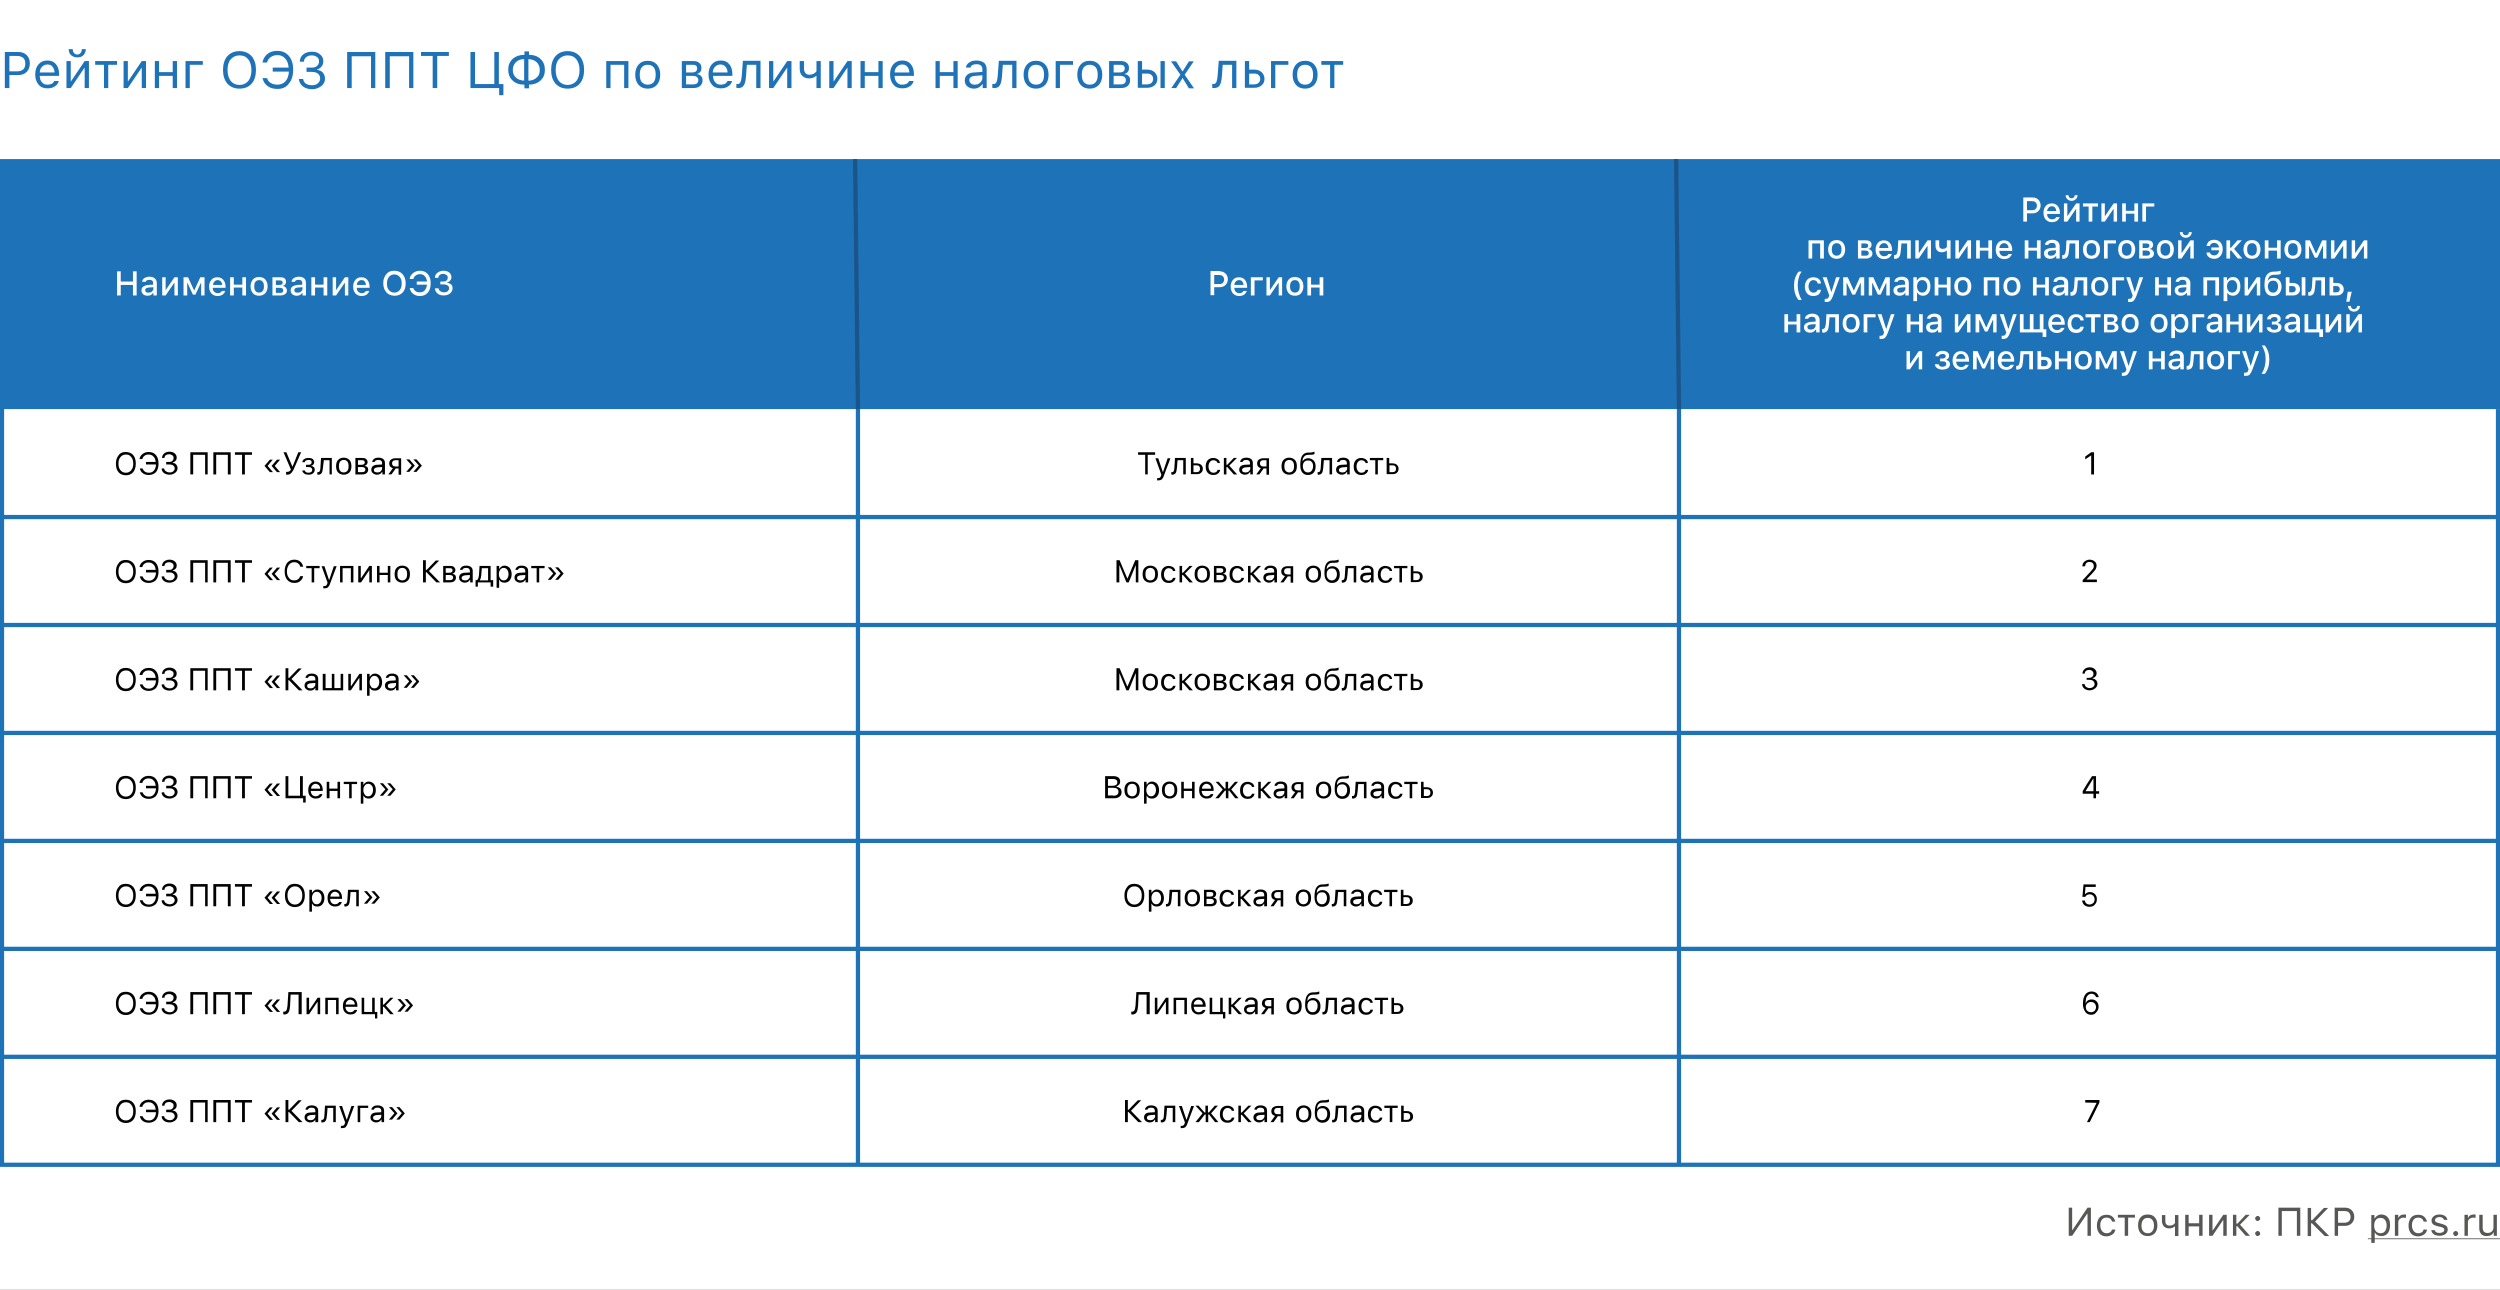 <svg xmlns="http://www.w3.org/2000/svg" xmlns:xlink="http://www.w3.org/1999/xlink" id="Layer_1" x="0" y="0" version="1.1" viewBox="0 0 880 454" xml:space="preserve"><rect x="0" y="0" width="880" height="454" fill="#333333" stroke="none"/><style>.st1{fill:#fff}.st2{fill:#1e72b8}.st3{fill:none;stroke:#1e72b8;stroke-width:1.5}.st4{fill:#020203}.st5{fill:#575756}.st6{fill:none;stroke:#1a5489;stroke-width:1.5}</style><defs><path id="SVGID_1_" d="M0 0h880v454H0z"/></defs><clipPath id="SVGID_2_"><use overflow="visible" xlink:href="#SVGID_1_"/></clipPath><g clip-path="url(#SVGID_2_)"><path d="M0 0h880v454H0z" class="st1"/><path d="M0 56h880v88H0z" class="st2"/><path d="M.7 143.7v266.8M591 121v289M879.3 144v266.5M302 121v289M0 182h881M0 220h881M0 258h881M0 296h881M0 372h881M0 334h881M0 410h881" class="st3"/><path d="M715.5 69.5c.8 0 1.5.3 2 .8s.8 1.2.8 2-.3 1.5-.8 2-1.2.8-2 .8h-2V78h-1.3v-8.5h3.3zm-2 4.5h1.7c.6 0 1-.1 1.3-.4.3-.3.5-.7.5-1.2s-.2-.9-.5-1.2c-.3-.3-.8-.4-1.3-.4h-1.7V74zM722.2 72.6c-.5 0-.8.2-1.1.5-.3.3-.5.7-.5 1.2h3.2c0-.5-.2-.9-.4-1.2-.3-.4-.7-.5-1.2-.5zm2.8 3.7c-.1.6-.5 1-.9 1.4-.5.3-1.1.5-1.8.5-.9 0-1.6-.3-2.2-.9-.5-.6-.8-1.4-.8-2.4s.3-1.8.8-2.4c.5-.6 1.2-.9 2.1-.9.9 0 1.6.3 2.1.9.5.6.8 1.4.8 2.4v.4h-4.5v.1c0 .6.2 1 .5 1.3.3.3.7.5 1.2.5.8 0 1.3-.3 1.5-.8h1.2zM728.1 68.7c0 .3.1.6.3.8.2.2.4.3.8.3.3 0 .6-.1.8-.3.2-.2.3-.5.3-.8h1c0 .6-.2 1-.6 1.4-.4.4-.9.6-1.5.6s-1.1-.2-1.5-.6c-.4-.4-.6-.8-.6-1.4h1zm-1.6 9.3v-6.4h1.2V76h.1l3-4.4h1.2V78h-1.2v-4.4h-.1l-3 4.4h-1.2zM738.5 72.7h-2V78h-1.3v-5.3h-2v-1.1h5.3v1.1zM739.7 78v-6.4h1.2V76h.1l3-4.4h1.2V78H744v-4.4h-.1l-3 4.4h-1.2zM747 71.6h1.3v2.6h3v-2.6h1.3V78h-1.3v-2.8h-3V78H747v-6.4zM755.4 72.7V78h-1.3v-6.4h4.2v1.1h-2.9zM640.8 85.7h-2.9V91h-1.3v-6.4h5.4V91h-1.3v-5.3zM646.5 90c.5 0 1-.2 1.3-.6.3-.4.4-.9.4-1.6 0-.7-.1-1.2-.4-1.6-.3-.4-.7-.6-1.3-.6-.5 0-1 .2-1.3.6-.3.4-.4.9-.4 1.6 0 .7.1 1.2.4 1.6.3.4.7.6 1.3.6zm0 1.1c-.9 0-1.7-.3-2.2-.9-.5-.6-.8-1.4-.8-2.4s.3-1.8.8-2.4c.5-.6 1.3-.9 2.2-.9.9 0 1.7.3 2.2.9.5.6.8 1.4.8 2.4s-.3 1.8-.8 2.4c-.5.6-1.3.9-2.2.9zM655.2 85.6v1.7h1.3c.8 0 1.1-.3 1.1-.8s-.3-.8-1-.8h-1.4zm0 2.6V90h1.5c.8 0 1.1-.3 1.1-.9 0-.6-.4-.9-1.3-.9h-1.3zm-1.3-3.6h2.9c.6 0 1.1.1 1.5.4.3.3.5.7.5 1.2 0 .3-.1.6-.3.9-.2.3-.5.4-.8.5v.1c.4 0 .7.2 1 .5.2.3.4.6.4 1 0 .6-.2 1-.6 1.3-.4.3-1 .5-1.6.5H654v-6.4zM663.1 85.6c-.5 0-.8.2-1.1.5-.3.3-.5.7-.5 1.2h3.2c0-.5-.2-.9-.4-1.2-.3-.4-.7-.5-1.2-.5zm2.8 3.7c-.1.6-.5 1-.9 1.4-.5.3-1.1.5-1.8.5-.9 0-1.6-.3-2.2-.9-.5-.6-.8-1.4-.8-2.4s.3-1.8.8-2.4c.5-.6 1.2-.9 2.1-.9.9 0 1.6.3 2.1.9.5.6.8 1.4.8 2.4v.4h-4.5v.1c0 .6.2 1 .5 1.3.3.3.7.5 1.2.5.8 0 1.3-.3 1.5-.8h1.2zM669.1 88.1c-.1 1-.2 1.7-.5 2.2-.3.5-.8.8-1.5.8-.2 0-.3 0-.4-.1v-1.2h.3c.3 0 .5-.2.7-.5.1-.3.2-.7.3-1.3l.2-3.4h4.4V91h-1.3v-5.3h-2l-.2 2.4zM674.2 91v-6.4h1.2V89h.1l3-4.4h1.2V91h-1.2v-4.4h-.1l-3 4.4h-1.2zM685.3 91v-2.8h-.1c-.4.4-1 .6-1.7.6s-1.2-.2-1.6-.6c-.4-.4-.6-1-.6-1.7v-1.9h1.3v1.8c0 .4.1.7.3.9.2.2.5.3.9.3.7 0 1.2-.2 1.5-.7v-2.3h1.3V91h-1.3zM688.3 91v-6.4h1.2V89h.1l3-4.4h1.2V91h-1.2v-4.4h-.1l-3 4.4h-1.2zM695.6 84.6h1.3v2.6h3v-2.6h1.3V91h-1.3v-2.8h-3V91h-1.3v-6.4zM705.4 85.6c-.5 0-.8.2-1.1.5-.3.3-.5.7-.5 1.2h3.2c0-.5-.2-.9-.4-1.2-.4-.4-.7-.5-1.2-.5zm2.8 3.7c-.1.6-.5 1-.9 1.4-.5.3-1.1.5-1.8.5-.9 0-1.6-.3-2.2-.9-.5-.6-.8-1.4-.8-2.4s.3-1.8.8-2.4c.5-.6 1.2-.9 2.1-.9.9 0 1.6.3 2.1.9.5.6.8 1.4.8 2.4v.4h-4.5v.1c0 .6.2 1 .5 1.3.3.3.7.5 1.2.5.8 0 1.3-.3 1.5-.8h1.2zM712.7 84.6h1.3v2.6h3v-2.6h1.3V91H717v-2.8h-3V91h-1.3v-6.4zM722 90c.5 0 .9-.1 1.2-.4.3-.3.5-.6.5-1v-.5l-1.6.1c-.9.1-1.3.4-1.3.9 0 .3.1.5.3.7.2.2.5.2.9.2zm-.4 1.1c-.6 0-1.1-.2-1.5-.5-.4-.4-.6-.8-.6-1.4 0-.6.2-1 .6-1.3.4-.3 1-.5 1.8-.6l1.7-.1v-.6c0-.7-.4-1.1-1.3-1.1-.7 0-1.2.2-1.3.7h-1.2c.1-.5.3-1 .8-1.3.5-.3 1.1-.5 1.8-.5.8 0 1.4.2 1.9.6.4.4.7.9.7 1.6V91h-1.2v-.9h-.1c-.5.7-1.2 1-2.1 1zM728.3 88.1c-.1 1-.2 1.7-.5 2.2-.3.5-.8.8-1.5.8-.2 0-.3 0-.4-.1v-1.2h.3c.3 0 .5-.2.7-.5.1-.3.2-.7.3-1.3l.2-3.4h4.4V91h-1.3v-5.3h-2l-.2 2.4zM736.2 90c.5 0 1-.2 1.3-.6.3-.4.4-.9.4-1.6 0-.7-.1-1.2-.4-1.6-.3-.4-.7-.6-1.3-.6-.5 0-1 .2-1.3.6-.3.4-.4.9-.4 1.6 0 .7.1 1.2.4 1.6.3.4.8.6 1.3.6zm0 1.1c-.9 0-1.7-.3-2.2-.9-.5-.6-.8-1.4-.8-2.4s.3-1.8.8-2.4c.5-.6 1.3-.9 2.2-.9.9 0 1.7.3 2.2.9.5.6.8 1.4.8 2.4s-.3 1.8-.8 2.4c-.5.6-1.3.9-2.2.9zM741.9 85.7V91h-1.3v-6.4h4.2v1.1h-2.9zM748.6 90c.5 0 1-.2 1.3-.6.3-.4.4-.9.4-1.6 0-.7-.1-1.2-.4-1.6-.3-.4-.7-.6-1.3-.6-.5 0-1 .2-1.3.6-.3.4-.4.9-.4 1.6 0 .7.1 1.2.4 1.6.3.4.7.6 1.3.6zm0 1.1c-.9 0-1.7-.3-2.2-.9-.5-.6-.8-1.4-.8-2.4s.3-1.8.8-2.4c.5-.6 1.3-.9 2.2-.9.9 0 1.7.3 2.2.9.5.6.8 1.4.8 2.4s-.3 1.8-.8 2.4c-.5.6-1.3.9-2.2.9zM754.2 85.6v1.7h1.3c.8 0 1.1-.3 1.1-.8s-.3-.8-1-.8h-1.4zm0 2.6V90h1.5c.8 0 1.1-.3 1.1-.9 0-.6-.4-.9-1.3-.9h-1.3zm-1.2-3.6h2.9c.6 0 1.1.1 1.5.4.3.3.5.7.5 1.2 0 .3-.1.6-.3.9-.2.3-.5.4-.8.5v.1c.4 0 .7.2 1 .5.2.3.4.6.4 1 0 .6-.2 1-.6 1.3-.4.3-1 .5-1.6.5h-3v-6.4zM762.2 90c.5 0 1-.2 1.3-.6.3-.4.4-.9.4-1.6 0-.7-.1-1.2-.4-1.6-.3-.4-.7-.6-1.3-.6-.5 0-1 .2-1.3.6-.3.4-.4.9-.4 1.6 0 .7.1 1.2.4 1.6.4.4.8.6 1.3.6zm0 1.1c-.9 0-1.7-.3-2.2-.9-.5-.6-.8-1.4-.8-2.4s.3-1.8.8-2.4c.5-.6 1.3-.9 2.2-.9.9 0 1.7.3 2.2.9.5.6.8 1.4.8 2.4s-.3 1.8-.8 2.4c-.5.6-1.2.9-2.2.9zM768.3 81.7c0 .3.1.6.3.8.2.2.4.3.8.3.3 0 .6-.1.8-.3.2-.2.3-.5.3-.8h1c0 .6-.2 1-.6 1.4-.4.4-.9.6-1.5.6s-1.1-.2-1.5-.6c-.4-.4-.6-.8-.6-1.4h1zm-1.6 9.3v-6.4h1.2V89h.1l3-4.4h1.2V91H771v-4.4h-.1l-3 4.4h-1.2zM779.4 91.1c-.8 0-1.4-.2-1.9-.6-.5-.4-.8-.9-.8-1.6h1.2c.2.7.7 1 1.5 1 .5 0 .9-.2 1.2-.5.3-.3.5-.8.5-1.3h-2.7v-1h2.7c-.1-.5-.2-.9-.6-1.2-.3-.3-.7-.4-1.1-.4-.4 0-.8.1-1 .3-.3.2-.4.4-.5.8h-1.2c.1-.6.4-1.2.8-1.6.5-.4 1.1-.6 1.9-.6.9 0 1.6.3 2.2.9.5.6.8 1.4.8 2.4s-.3 1.8-.8 2.4c-.6.7-1.3 1-2.2 1zM785.3 87.2l2.3-2.6h1.5l-2.7 3 2.9 3.4h-1.6l-2.3-2.8h-.4V91h-1.3v-6.4h1.3v2.6h.3zM792.7 90c.5 0 1-.2 1.3-.6.3-.4.4-.9.4-1.6 0-.7-.1-1.2-.4-1.6-.3-.4-.7-.6-1.3-.6-.5 0-1 .2-1.3.6-.3.4-.4.9-.4 1.6 0 .7.1 1.2.4 1.6.4.4.8.6 1.3.6zm0 1.1c-.9 0-1.7-.3-2.2-.9-.5-.6-.8-1.4-.8-2.4s.3-1.8.8-2.4c.5-.6 1.3-.9 2.2-.9.9 0 1.7.3 2.2.9.5.6.8 1.4.8 2.4s-.3 1.8-.8 2.4c-.5.6-1.2.9-2.2.9zM797.2 84.6h1.3v2.6h3v-2.6h1.3V91h-1.3v-2.8h-3V91h-1.3v-6.4zM807.1 90c.5 0 1-.2 1.3-.6.3-.4.4-.9.4-1.6 0-.7-.1-1.2-.4-1.6-.3-.4-.7-.6-1.3-.6-.5 0-1 .2-1.3.6-.3.4-.4.9-.4 1.6 0 .7.1 1.2.4 1.6.3.4.7.6 1.3.6zm0 1.1c-.9 0-1.7-.3-2.2-.9-.5-.6-.8-1.4-.8-2.4s.3-1.8.8-2.4c.5-.6 1.3-.9 2.2-.9.9 0 1.7.3 2.2.9.5.6.8 1.4.8 2.4s-.3 1.8-.8 2.4c-.6.6-1.3.9-2.2.9zM811.5 91v-6.4h1.6l2.1 4.6h.1l2.1-4.6h1.5V91h-1.2v-4.4h-.1l-1.9 4.1h-.9l-1.9-4.1h-.1V91h-1.3zM820.5 91v-6.4h1.2V89h.1l3-4.4h1.2V91h-1.2v-4.4h-.1l-3 4.4h-1.2zM827.8 91v-6.4h1.2V89h.1l3-4.4h1.2V91h-1.2v-4.4h-.1l-3 4.4h-1.2zM633.1 105.6c-1.1-1.3-1.6-3-1.6-5.1 0-1.9.5-3.5 1.6-4.9h1.1c-.4.5-.8 1.2-1 2.1-.3.9-.4 1.9-.4 2.8 0 1.8.5 3.5 1.4 5.1h-1.1zM639.8 99.7c-.1-.3-.2-.6-.5-.8-.3-.2-.6-.3-1-.3-.5 0-.9.2-1.2.6-.3.4-.5.9-.5 1.6 0 .7.2 1.2.5 1.6.3.4.7.6 1.2.6.8 0 1.3-.3 1.5-1h1.2c-.1.7-.4 1.2-.8 1.6-.5.4-1.1.6-1.9.6-.9 0-1.7-.3-2.2-.9-.5-.6-.8-1.4-.8-2.4s.3-1.8.8-2.4 1.3-.9 2.2-.9c.8 0 1.4.2 1.9.6.5.4.7.9.8 1.6h-1.2zM642.8 106.3h-.5v-1.1h.4c.3 0 .5-.1.7-.2.2-.1.3-.4.4-.7l.1-.3-2.3-6.4h1.4l1.6 5.1h.1l1.6-5.1h1.3l-2.4 6.6c-.3.8-.6 1.3-.9 1.6-.3.4-.8.5-1.5.5zM648.8 104v-6.4h1.6l2.1 4.6h.1l2.1-4.6h1.5v6.4H655v-4.4h-.1l-1.9 4.1h-1l-1.9-4.1h-.1v4.4h-1.2zM657.8 104v-6.4h1.6l2.1 4.6h.1l2.1-4.6h1.5v6.4H664v-4.4h-.1l-1.9 4.1h-1l-1.9-4.1h-.1v4.4h-1.2zM669 103c.5 0 .9-.1 1.2-.4.3-.3.5-.6.5-1v-.5l-1.6.1c-.9.1-1.3.4-1.3.9 0 .3.1.5.3.7.2.2.5.2.9.2zm-.4 1.1c-.6 0-1.1-.2-1.5-.5-.4-.4-.6-.8-.6-1.4 0-.6.2-1 .6-1.3.4-.3 1-.5 1.8-.6l1.7-.1v-.6c0-.7-.4-1.1-1.3-1.1-.7 0-1.2.2-1.3.7h-1.2c.1-.5.3-1 .8-1.3.5-.3 1.1-.5 1.8-.5.8 0 1.4.2 1.9.6.4.4.6.9.6 1.6v4.4h-1.2v-.9h-.1c-.4.7-1.1 1-2 1zM676.9 97.5c.8 0 1.5.3 1.9.9.5.6.7 1.4.7 2.4s-.2 1.8-.7 2.4c-.5.6-1.1.9-1.9.9-1 0-1.6-.4-2-1.1h-.1v3h-1.3v-8.4h1.2v1.1h.1c.2-.4.5-.6.8-.9.5-.2.9-.3 1.3-.3zm-.3 5.5c.5 0 1-.2 1.3-.6.3-.4.5-.9.5-1.6 0-.7-.2-1.2-.5-1.6-.3-.4-.7-.6-1.3-.6s-1 .2-1.3.6c-.3.4-.5.9-.5 1.6 0 .7.2 1.2.5 1.6.3.4.7.6 1.3.6zM681 97.6h1.3v2.6h3v-2.6h1.3v6.4h-1.3v-2.8h-3v2.8H681v-6.4zM690.9 103c.5 0 1-.2 1.3-.6.3-.4.4-.9.4-1.6 0-.7-.1-1.2-.4-1.6-.3-.4-.7-.6-1.3-.6-.5 0-1 .2-1.3.6-.3.4-.4.9-.4 1.6 0 .7.1 1.2.4 1.6.3.4.7.6 1.3.6zm0 1.1c-.9 0-1.7-.3-2.2-.9-.5-.6-.8-1.4-.8-2.4s.3-1.8.8-2.4c.5-.6 1.3-.9 2.2-.9.9 0 1.7.3 2.2.9.5.6.8 1.4.8 2.4s-.3 1.8-.8 2.4c-.6.6-1.3.9-2.2.9zM702.5 98.7h-2.9v5.3h-1.3v-6.4h5.4v6.4h-1.3v-5.3zM708.2 103c.5 0 1-.2 1.3-.6.3-.4.4-.9.4-1.6 0-.7-.1-1.2-.4-1.6-.3-.4-.7-.6-1.3-.6-.5 0-1 .2-1.3.6-.3.4-.4.9-.4 1.6 0 .7.1 1.2.4 1.6.3.4.7.6 1.3.6zm0 1.1c-.9 0-1.7-.3-2.2-.9-.5-.6-.8-1.4-.8-2.4s.3-1.8.8-2.4c.5-.6 1.3-.9 2.2-.9.9 0 1.7.3 2.2.9.5.6.8 1.4.8 2.4s-.3 1.8-.8 2.4c-.6.6-1.3.9-2.2.9zM715.6 97.6h1.3v2.6h3v-2.6h1.3v6.4h-1.3v-2.8h-3v2.8h-1.3v-6.4zM724.9 103c.5 0 .9-.1 1.2-.4.3-.3.5-.6.5-1v-.5l-1.6.1c-.9.1-1.3.4-1.3.9 0 .3.1.5.3.7.2.2.5.2.9.2zm-.3 1.1c-.6 0-1.1-.2-1.5-.5-.4-.4-.6-.8-.6-1.4 0-.6.2-1 .6-1.3.4-.3 1-.5 1.8-.6l1.7-.1v-.6c0-.7-.4-1.1-1.3-1.1-.7 0-1.2.2-1.3.7h-1.2c.1-.5.3-1 .8-1.3.5-.3 1.1-.5 1.8-.5.8 0 1.4.2 1.9.6.4.4.7.9.7 1.6v4.4h-1.2v-.9h-.1c-.6.7-1.3 1-2.1 1zM731.2 101.1c-.1 1-.2 1.7-.5 2.2-.3.5-.8.8-1.5.8-.2 0-.3 0-.4-.1v-1.2h.3c.3 0 .5-.2.7-.5.1-.3.2-.7.3-1.3l.2-3.4h4.4v6.4h-1.3v-5.3h-2l-.2 2.4zM739.1 103c.5 0 1-.2 1.3-.6.3-.4.4-.9.4-1.6 0-.7-.1-1.2-.4-1.6-.3-.4-.7-.6-1.3-.6-.5 0-1 .2-1.3.6-.3.4-.4.9-.4 1.6 0 .7.1 1.2.4 1.6.3.4.8.6 1.3.6zm0 1.1c-.9 0-1.7-.3-2.2-.9-.5-.6-.8-1.4-.8-2.4s.3-1.8.8-2.4c.5-.6 1.3-.9 2.2-.9.9 0 1.7.3 2.2.9.5.6.8 1.4.8 2.4s-.3 1.8-.8 2.4c-.5.6-1.3.9-2.2.9zM744.8 98.7v5.3h-1.3v-6.4h4.2v1.1h-2.9zM749.6 106.3h-.5v-1.1h.4c.3 0 .5-.1.7-.2.2-.1.3-.4.4-.7l.1-.3-2.3-6.4h1.4l1.6 5.1h.1l1.6-5.1h1.3l-2.4 6.6c-.3.8-.6 1.3-.9 1.6-.3.4-.8.5-1.5.5zM758.6 97.6h1.3v2.6h3v-2.6h1.3v6.4h-1.3v-2.8h-3v2.8h-1.3v-6.4zM767.9 103c.5 0 .9-.1 1.2-.4.3-.3.5-.6.5-1v-.5l-1.6.1c-.9.1-1.3.4-1.3.9 0 .3.1.5.3.7.3.2.6.2.9.2zm-.3 1.1c-.6 0-1.1-.2-1.5-.5-.4-.4-.6-.8-.6-1.4 0-.6.2-1 .6-1.3.4-.3 1-.5 1.8-.6l1.7-.1v-.6c0-.7-.4-1.1-1.3-1.1-.7 0-1.2.2-1.3.7h-1.2c.1-.5.3-1 .8-1.3.5-.3 1.1-.5 1.8-.5.8 0 1.4.2 1.9.6.4.4.7.9.7 1.6v4.4h-1.2v-.9h-.1c-.6.7-1.2 1-2.1 1zM779.8 98.7h-2.9v5.3h-1.3v-6.4h5.5v6.4h-1.3v-5.3zM786 97.5c.8 0 1.5.3 1.9.9.5.6.7 1.4.7 2.4s-.2 1.8-.7 2.4c-.5.6-1.1.9-1.9.9-1 0-1.6-.4-2-1.1v3h-1.3v-8.4h1.2v1.1h.1c.2-.4.5-.6.8-.9.4-.2.8-.3 1.2-.3zm-.3 5.5c.5 0 1-.2 1.3-.6.3-.4.5-.9.5-1.6 0-.7-.2-1.2-.5-1.6-.3-.4-.7-.6-1.3-.6-.5 0-1 .2-1.3.6-.3.4-.5.9-.5 1.6 0 .7.2 1.2.5 1.6.3.4.8.6 1.3.6zM790.1 104v-6.4h1.2v4.4h.1l3-4.4h1.2v6.4h-1.2v-4.4h-.1l-3 4.4h-1.2zM800.1 103c.6 0 1-.2 1.3-.6.3-.4.5-.9.5-1.6 0-.6-.2-1.1-.5-1.5-.3-.4-.7-.5-1.3-.5s-1 .2-1.3.5c-.3.4-.5.8-.5 1.5s.2 1.2.5 1.6c.3.4.7.6 1.3.6zm-1.9-4c.4-.8 1.1-1.2 2.1-1.2.8 0 1.5.3 2 .8.5.6.8 1.3.8 2.3 0 1-.3 1.8-.8 2.4-.5.6-1.3.9-2.2.9-1 0-1.7-.3-2.2-.9-.5-.6-.8-1.6-.8-2.9 0-1.6.2-2.8.7-3.5.5-.8 1.4-1.3 2.6-1.3h.7c.4 0 .8-.1 1.2-.2.3-.1.4-.1.5-.1v1.1c-.3.2-.8.3-1.6.3h-.7c-.8 0-1.4.3-1.7.7-.3.4-.5.9-.6 1.7zM810.2 97.6h1.3v6.4h-1.3v-6.4zm-4.4 3v2.3h1.1c.4 0 .7-.1.9-.3.2-.2.3-.5.3-.8 0-.3-.1-.6-.3-.8-.2-.2-.5-.3-.9-.3h-1.1zm-1.2-3h1.3v2h1.2c.7 0 1.3.2 1.8.6.4.4.7.9.7 1.6 0 .7-.2 1.2-.7 1.6-.4.4-1 .6-1.8.6h-2.5v-6.4zM814.9 101.1c-.1 1-.2 1.7-.5 2.2-.3.5-.8.8-1.5.8-.2 0-.3 0-.4-.1v-1.2h.3c.3 0 .5-.2.7-.5.1-.3.2-.7.3-1.3l.2-3.4h4.4v6.4h-1.3v-5.3h-2l-.2 2.4zM821.3 100.6v2.3h1.1c.4 0 .7-.1.9-.3.2-.2.3-.5.3-.8 0-.3-.1-.6-.3-.8-.2-.2-.5-.3-.9-.3h-1.1zm-1.3-3h1.3v2h1.2c.7 0 1.3.2 1.8.6.4.4.7.9.7 1.6 0 .7-.2 1.2-.7 1.6-.4.4-1 .6-1.8.6H820v-6.4zM825.9 106.2l.5-3.5h1.4l-.8 3.5h-1.1zM628.1 110.6h1.3v2.6h3v-2.6h1.3v6.4h-1.3v-2.8h-3v2.8h-1.3v-6.4zM637.4 116c.5 0 .9-.1 1.2-.4.3-.3.5-.6.5-1v-.5l-1.6.1c-.9.1-1.3.4-1.3.9 0 .3.1.5.3.7.3.2.6.2.9.2zm-.3 1.1c-.6 0-1.1-.2-1.5-.5-.4-.4-.6-.8-.6-1.4 0-.6.2-1 .6-1.3.4-.3 1-.5 1.8-.6l1.7-.1v-.6c0-.7-.4-1.1-1.3-1.1-.7 0-1.2.2-1.3.7h-1.2c.1-.5.3-1 .8-1.3.5-.3 1.1-.5 1.8-.5.8 0 1.4.2 1.9.6.4.4.7.9.7 1.6v4.4h-1.2v-.9h-.3c-.4.7-1 1-1.9 1zM643.8 114.1c-.1 1-.2 1.7-.5 2.2-.3.5-.8.8-1.5.8-.2 0-.3 0-.4-.1v-1.2h.3c.3 0 .5-.2.7-.5.1-.3.2-.7.3-1.3l.2-3.4h4.4v6.4H646v-5.3h-2l-.2 2.4zM651.6 116c.5 0 1-.2 1.3-.6.3-.4.4-.9.4-1.6 0-.7-.1-1.2-.4-1.6-.3-.4-.7-.6-1.3-.6-.5 0-1 .2-1.3.6-.3.4-.4.9-.4 1.6 0 .7.1 1.2.4 1.6.4.4.8.6 1.3.6zm0 1.1c-.9 0-1.7-.3-2.2-.9-.5-.6-.8-1.4-.8-2.4s.3-1.8.8-2.4c.5-.6 1.3-.9 2.2-.9.9 0 1.7.3 2.2.9.5.6.8 1.4.8 2.4s-.3 1.8-.8 2.4c-.5.6-1.2.9-2.2.9zM657.3 111.7v5.3H656v-6.4h4.2v1.1h-2.9zM662.1 119.3h-.5v-1.1h.4c.3 0 .5-.1.7-.2.2-.1.3-.4.4-.7l.1-.3-2.3-6.4h1.4l1.6 5.1h.1l1.6-5.1h1.3l-2.4 6.6c-.3.8-.6 1.3-.9 1.6-.3.4-.8.5-1.5.5zM671.2 110.6h1.3v2.6h3v-2.6h1.3v6.4h-1.3v-2.8h-3v2.8h-1.3v-6.4zM680.5 116c.5 0 .9-.1 1.2-.4.3-.3.5-.6.5-1v-.5l-1.6.1c-.9.1-1.3.4-1.3.9 0 .3.1.5.3.7.2.2.5.2.9.2zm-.4 1.1c-.6 0-1.1-.2-1.5-.5-.4-.4-.6-.8-.6-1.4 0-.6.2-1 .6-1.3.4-.3 1-.5 1.8-.6l1.7-.1v-.6c0-.7-.4-1.1-1.3-1.1-.7 0-1.2.2-1.3.7h-1.2c.1-.5.3-1 .8-1.3.5-.3 1.1-.5 1.8-.5.8 0 1.4.2 1.9.6.4.4.6.9.6 1.6v4.4h-1.2v-.9h-.1c-.4.7-1.1 1-2 1zM688.1 117v-6.4h1.2v4.4h.1l3-4.4h1.2v6.4h-1.2v-4.4h-.1l-3 4.4h-1.2zM695.4 117v-6.4h1.6l2.1 4.6h.1l2.1-4.6h1.5v6.4h-1.2v-4.4h-.1l-1.9 4.1h-.9l-1.9-4.1h-.1v4.4h-1.3zM705.1 119.3h-.5v-1.1h.4c.3 0 .5-.1.7-.2.2-.1.3-.4.4-.7l.1-.3-2.3-6.4h1.4l1.6 5.1h.1l1.6-5.1h1.3l-2.4 6.6c-.3.8-.6 1.3-.9 1.6-.4.4-.9.5-1.5.5zM719 118.7V117h-8v-6.4h1.3v5.3h2.2v-5.3h1.3v5.3h2.2v-5.3h1.3v5.3h1v2.7H719zM723.9 111.6c-.5 0-.8.2-1.1.5-.3.3-.5.7-.5 1.2h3.2c0-.5-.2-.9-.4-1.2-.4-.4-.8-.5-1.2-.5zm2.8 3.7c-.1.6-.5 1-.9 1.4-.5.3-1.1.5-1.8.5-.9 0-1.6-.3-2.2-.9-.5-.6-.8-1.4-.8-2.4s.3-1.8.8-2.4c.5-.6 1.2-.9 2.1-.9.9 0 1.6.3 2.1.9.5.6.8 1.4.8 2.4v.4h-4.5v.1c0 .6.2 1 .5 1.3.3.3.7.5 1.2.5.8 0 1.3-.3 1.5-.8h1.2zM732.3 112.7c-.1-.3-.2-.6-.5-.8-.3-.2-.6-.3-1-.3-.5 0-.9.2-1.2.6-.3.4-.5.9-.5 1.6 0 .7.2 1.2.5 1.6.3.4.7.6 1.2.6.8 0 1.3-.3 1.5-1h1.2c-.1.7-.4 1.2-.8 1.6-.5.4-1.1.6-1.9.6-.9 0-1.7-.3-2.2-.9-.5-.6-.8-1.4-.8-2.4s.3-1.8.8-2.4c.5-.6 1.3-.9 2.2-.9.8 0 1.4.2 1.9.6.5.4.7.9.8 1.6h-1.2zM739.4 111.7h-2v5.3h-1.3v-5.3h-2v-1.1h5.3v1.1zM741.8 111.6v1.7h1.3c.8 0 1.1-.3 1.1-.8s-.3-.8-1-.8h-1.4zm0 2.6v1.9h1.5c.8 0 1.1-.3 1.1-.9 0-.6-.4-.9-1.3-.9h-1.3zm-1.3-3.6h2.9c.6 0 1.1.1 1.5.4.3.3.5.7.5 1.2 0 .3-.1.6-.3.9-.2.3-.5.4-.8.5v.1c.4 0 .7.2 1 .5.2.3.4.6.4 1 0 .6-.2 1-.6 1.3-.4.3-1 .5-1.6.5h-2.9v-6.4zM749.8 116c.5 0 1-.2 1.3-.6.3-.4.4-.9.4-1.6 0-.7-.1-1.2-.4-1.6-.3-.4-.7-.6-1.3-.6-.5 0-1 .2-1.3.6-.3.4-.4.9-.4 1.6 0 .7.1 1.2.4 1.6.3.4.7.6 1.3.6zm0 1.1c-.9 0-1.7-.3-2.2-.9-.5-.6-.8-1.4-.8-2.4s.3-1.8.8-2.4c.5-.6 1.3-.9 2.2-.9.9 0 1.7.3 2.2.9.5.6.8 1.4.8 2.4s-.3 1.8-.8 2.4c-.5.6-1.3.9-2.2.9zM760 116c.5 0 1-.2 1.3-.6.3-.4.4-.9.4-1.6 0-.7-.1-1.2-.4-1.6-.3-.4-.7-.6-1.3-.6-.5 0-1 .2-1.3.6-.3.4-.4.9-.4 1.6 0 .7.1 1.2.4 1.6.3.4.7.6 1.3.6zm0 1.1c-.9 0-1.7-.3-2.2-.9-.5-.6-.8-1.4-.8-2.4s.3-1.8.8-2.4c.5-.6 1.3-.9 2.2-.9.9 0 1.7.3 2.2.9.5.6.8 1.4.8 2.4s-.3 1.8-.8 2.4c-.6.6-1.3.9-2.2.9zM767.7 110.5c.8 0 1.5.3 1.9.9.5.6.7 1.4.7 2.4s-.2 1.8-.7 2.4c-.5.6-1.1.9-1.9.9-1 0-1.6-.4-2-1.1h-.1v3h-1.3v-8.4h1.2v1.1h.1c.2-.4.5-.6.8-.9.4-.2.8-.3 1.3-.3zm-.4 5.5c.5 0 1-.2 1.3-.6.3-.4.5-.9.5-1.6 0-.7-.2-1.2-.5-1.6-.3-.4-.7-.6-1.3-.6-.5 0-1 .2-1.3.6-.3.4-.5.9-.5 1.6 0 .7.2 1.2.5 1.6.4.4.8.6 1.3.6zM773 111.7v5.3h-1.3v-6.4h4.2v1.1H773zM779.1 116c.5 0 .9-.1 1.2-.4.3-.3.5-.6.5-1v-.5l-1.6.1c-.9.1-1.3.4-1.3.9 0 .3.1.5.3.7.3.2.5.2.9.2zm-.3 1.1c-.6 0-1.1-.2-1.5-.5-.4-.4-.6-.8-.6-1.4 0-.6.2-1 .6-1.3.4-.3 1-.5 1.8-.6l1.7-.1v-.6c0-.7-.4-1.1-1.3-1.1-.7 0-1.2.2-1.3.7H777c.1-.5.3-1 .8-1.3.5-.3 1.1-.5 1.8-.5.8 0 1.4.2 1.9.6.4.4.7.9.7 1.6v4.4H781v-.9h-.1c-.6.7-1.2 1-2.1 1zM783.7 110.6h1.3v2.6h3v-2.6h1.3v6.4H788v-2.8h-3v2.8h-1.3v-6.4zM790.9 117v-6.4h1.2v4.4h.1l3-4.4h1.2v6.4h-1.2v-4.4h-.1l-3 4.4h-1.2zM800.5 117.1c-.7 0-1.3-.2-1.8-.5s-.8-.8-.8-1.4h1.3c.1.6.6.9 1.4.9.4 0 .7-.1 1-.3.2-.2.3-.4.3-.7 0-.6-.4-.9-1.3-.9h-.9v-1h.9c.7 0 1.1-.3 1.1-.8 0-.2-.1-.4-.3-.6-.2-.2-.5-.2-.8-.2-.4 0-.6.1-.9.2-.2.1-.4.3-.4.6H798c.1-.6.3-1 .8-1.4.4-.3 1-.5 1.7-.5.8 0 1.3.2 1.7.5.4.3.6.7.6 1.3 0 .3-.1.6-.3.8-.2.2-.4.4-.7.5v.1c.8.2 1.3.7 1.3 1.4 0 .6-.2 1.1-.7 1.5-.5.3-1.1.5-1.9.5zM806.6 116c.5 0 .9-.1 1.2-.4.3-.3.5-.6.5-1v-.5l-1.6.1c-.9.1-1.3.4-1.3.9 0 .3.1.5.3.7.2.2.5.2.9.2zm-.4 1.1c-.6 0-1.1-.2-1.5-.5-.4-.4-.6-.8-.6-1.4 0-.6.2-1 .6-1.3.4-.3 1-.5 1.8-.6l1.7-.1v-.6c0-.7-.4-1.1-1.3-1.1-.7 0-1.2.2-1.3.7h-1.2c.1-.5.3-1 .8-1.3.5-.3 1.1-.5 1.8-.5.8 0 1.4.2 1.9.6.4.4.7.9.7 1.6v4.4h-1.2v-.9h-.1c-.6.7-1.2 1-2.1 1zM816.4 118.7V117h-5.2v-6.4h1.3v5.3h2.9v-5.3h1.3v5.3h1v2.7h-1.3zM818.6 117v-6.4h1.2v4.4h.1l3-4.4h1.2v6.4H823v-4.4h-.1l-3 4.4h-1.3zM827.5 107.7c0 .3.1.6.3.8.2.2.4.3.8.3.3 0 .6-.1.8-.3.2-.2.3-.5.3-.8h1c0 .6-.2 1-.6 1.4-.4.4-.9.6-1.5.6s-1.1-.2-1.5-.6c-.4-.4-.6-.8-.6-1.4h1zm-1.6 9.3v-6.4h1.2v4.4h.1l3-4.4h1.2v6.4h-1.2v-4.4h-.1l-3 4.4h-1.2zM671.1 130v-6.4h1.2v4.4h.1l3-4.4h1.2v6.4h-1.2v-4.4h-.1l-3 4.4h-1.2zM683.7 130.1c-.7 0-1.3-.2-1.8-.5s-.8-.8-.8-1.4h1.3c.1.6.6.9 1.4.9.4 0 .7-.1 1-.3.2-.2.3-.4.3-.7 0-.6-.4-.9-1.3-.9h-.9v-1h.9c.7 0 1.1-.3 1.1-.8 0-.2-.1-.4-.3-.6-.2-.2-.5-.2-.8-.2-.4 0-.6.1-.9.2-.2.1-.4.3-.4.6h-1.2c.1-.6.3-1 .8-1.4.4-.3 1-.5 1.7-.5.8 0 1.3.2 1.7.5.4.3.6.7.6 1.3 0 .3-.1.6-.3.8-.2.2-.4.4-.7.5v.1c.8.2 1.3.7 1.3 1.4 0 .6-.2 1.1-.7 1.5-.6.3-1.2.5-2 .5zM690.2 124.6c-.5 0-.8.2-1.1.5-.3.3-.5.7-.5 1.2h3.2c0-.5-.2-.9-.4-1.2-.3-.4-.7-.5-1.2-.5zm2.8 3.7c-.1.6-.5 1-.9 1.4-.5.3-1.1.5-1.8.5-.9 0-1.6-.3-2.2-.9-.5-.6-.8-1.4-.8-2.4s.3-1.8.8-2.4c.5-.6 1.2-.9 2.1-.9.9 0 1.6.3 2.1.9.5.6.8 1.4.8 2.4v.4h-4.5v.1c0 .6.2 1 .5 1.3.3.3.7.5 1.2.5.8 0 1.3-.3 1.5-.8h1.2zM694.5 130v-6.4h1.6l2.1 4.6h.1l2.1-4.6h1.5v6.4h-1.2v-4.4h-.1l-1.9 4.1h-.9l-1.9-4.1h-.1v4.4h-1.3zM706.2 124.6c-.5 0-.8.2-1.1.5-.3.3-.5.7-.5 1.2h3.2c0-.5-.2-.9-.4-1.2-.4-.4-.8-.5-1.2-.5zm2.7 3.7c-.1.6-.5 1-.9 1.4-.5.3-1.1.5-1.8.5-.9 0-1.6-.3-2.2-.9-.5-.6-.8-1.4-.8-2.4s.3-1.8.8-2.4c.5-.6 1.2-.9 2.1-.9.9 0 1.6.3 2.1.9.5.6.8 1.4.8 2.4v.4h-4.5v.1c0 .6.2 1 .5 1.3.3.3.7.5 1.2.5.8 0 1.3-.3 1.5-.8h1.2zM712.1 127.1c-.1 1-.2 1.7-.5 2.2-.3.5-.8.8-1.5.8-.2 0-.3 0-.4-.1v-1.2h.3c.3 0 .5-.2.7-.5.1-.3.2-.7.3-1.3l.2-3.4h4.4v6.4h-1.3v-5.3h-2l-.2 2.4zM718.5 126.6v2.3h1.1c.4 0 .7-.1.9-.3.2-.2.3-.5.3-.8 0-.3-.1-.6-.3-.8-.2-.2-.5-.3-.9-.3h-1.1zm-1.3-3h1.3v2h1.2c.7 0 1.3.2 1.8.6.4.4.7.9.7 1.6 0 .7-.2 1.2-.7 1.6-.4.4-1 .6-1.8.6h-2.5v-6.4zM723.4 123.6h1.3v2.6h3v-2.6h1.3v6.4h-1.3v-2.8h-3v2.8h-1.3v-6.4zM733.3 129c.5 0 1-.2 1.3-.6.3-.4.4-.9.4-1.6 0-.7-.1-1.2-.4-1.6-.3-.4-.7-.6-1.3-.6-.5 0-1 .2-1.3.6-.3.4-.4.9-.4 1.6 0 .7.1 1.2.4 1.6.4.4.8.6 1.3.6zm0 1.1c-.9 0-1.7-.3-2.2-.9-.5-.6-.8-1.4-.8-2.4s.3-1.8.8-2.4c.5-.6 1.3-.9 2.2-.9.9 0 1.7.3 2.2.9.5.6.8 1.4.8 2.4s-.3 1.8-.8 2.4c-.5.6-1.2.9-2.2.9zM737.7 130v-6.4h1.6l2.1 4.6h.1l2.1-4.6h1.5v6.4h-1.2v-4.4h-.1l-1.9 4.1h-.9l-1.9-4.1h-.1v4.4h-1.3zM747.4 132.3h-.5v-1.1h.4c.3 0 .5-.1.7-.2.2-.1.3-.4.4-.7l.1-.3-2.3-6.4h1.4l1.6 5.1h.1l1.6-5.1h1.3l-2.4 6.6c-.3.8-.6 1.3-.9 1.6-.4.4-.9.5-1.5.5zM756.4 123.6h1.3v2.6h3v-2.6h1.3v6.4h-1.3v-2.8h-3v2.8h-1.3v-6.4zM765.7 129c.5 0 .9-.1 1.2-.4.3-.3.5-.6.5-1v-.5l-1.6.1c-.9.1-1.3.4-1.3.9 0 .3.1.5.3.7.3.2.6.2.9.2zm-.3 1.1c-.6 0-1.1-.2-1.5-.5-.4-.4-.6-.8-.6-1.4 0-.6.2-1 .6-1.3.4-.3 1-.5 1.8-.6l1.7-.1v-.6c0-.7-.4-1.1-1.3-1.1-.7 0-1.2.2-1.3.7h-1.2c.1-.5.3-1 .8-1.3.5-.3 1.1-.5 1.8-.5.8 0 1.4.2 1.9.6.4.4.6.9.6 1.6v4.4h-1.2v-.9h-.1c-.5.7-1.1 1-2 1zM772.1 127.1c-.1 1-.2 1.7-.5 2.2-.3.5-.8.8-1.5.8-.2 0-.3 0-.4-.1v-1.2h.3c.3 0 .5-.2.7-.5.1-.3.2-.7.3-1.3l.2-3.4h4.4v6.4h-1.3v-5.3h-2l-.2 2.4zM779.9 129c.5 0 1-.2 1.3-.6.3-.4.4-.9.4-1.6 0-.7-.1-1.2-.4-1.6-.3-.4-.7-.6-1.3-.6-.5 0-1 .2-1.3.6-.3.4-.4.9-.4 1.6 0 .7.1 1.2.4 1.6.4.4.8.6 1.3.6zm0 1.1c-.9 0-1.7-.3-2.2-.9-.5-.6-.8-1.4-.8-2.4s.3-1.8.8-2.4c.5-.6 1.3-.9 2.2-.9.9 0 1.7.3 2.2.9.5.6.8 1.4.8 2.4s-.3 1.8-.8 2.4c-.5.6-1.2.9-2.2.9zM785.6 124.7v5.3h-1.3v-6.4h4.2v1.1h-2.9zM790.4 132.3h-.5v-1.1h.4c.3 0 .5-.1.7-.2.2-.1.3-.4.4-.7l.1-.3-2.3-6.4h1.4l1.6 5.1h.1l1.6-5.1h1.3l-2.4 6.6c-.3.8-.6 1.3-.9 1.6-.3.4-.8.5-1.5.5zM796.1 131.6c1-1.7 1.4-3.4 1.4-5.1 0-1-.1-1.9-.4-2.8-.3-.9-.6-1.6-1-2.1h1.1c1.1 1.4 1.6 3 1.6 4.9 0 2.1-.5 3.8-1.6 5.1h-1.1zM46.8 104v-3.7h-4.3v3.7h-1.3v-8.5h1.3v3.6h4.3v-3.6h1.3v8.5h-1.3zM52.3 103c.5 0 .9-.1 1.2-.4.3-.3.5-.6.5-1v-.5l-1.6.1c-.9.1-1.3.4-1.3.9 0 .3.1.5.3.7.2.2.5.2.9.2zm-.4 1.1c-.6 0-1.1-.2-1.5-.5-.4-.4-.6-.8-.6-1.4 0-.6.2-1 .6-1.3.4-.3 1-.5 1.8-.6l1.7-.1v-.6c0-.7-.4-1.1-1.3-1.1-.7 0-1.2.2-1.3.7H50c.1-.5.3-1 .8-1.3.5-.3 1.1-.5 1.8-.5.8 0 1.4.2 1.9.6.4.4.7.9.7 1.6v4.4H54v-.9h-.1c-.5.7-1.1 1-2 1zM57.1 104v-6.4h1.2v4.4h.1l3-4.4h1.2v6.4h-1.2v-4.4h-.1l-3 4.4h-1.2zM64.6 104v-6.4h1.6l2.1 4.6h.1l2.1-4.6H72v6.4h-1.2v-4.4h-.1l-1.9 4.1h-.9L66 99.6h-.1v4.4h-1.3zM76.6 98.6c-.5 0-.8.2-1.1.5-.3.3-.5.7-.5 1.2h3.2c0-.5-.2-.9-.4-1.2-.4-.4-.8-.5-1.2-.5zm2.7 3.7c-.1.6-.5 1-.9 1.4-.5.3-1.1.5-1.8.5-.9 0-1.6-.3-2.2-.9-.5-.6-.8-1.4-.8-2.4s.3-1.8.8-2.4c.5-.6 1.2-.9 2.1-.9.9 0 1.6.3 2.1.9.5.6.8 1.4.8 2.4v.4h-4.5v.1c0 .6.2 1 .5 1.3.3.3.7.5 1.2.5.8 0 1.3-.3 1.5-.8h1.2zM81 97.6h1.3v2.6h3v-2.6h1.3v6.4h-1.3v-2.8h-3v2.8H81v-6.4zM91.2 103c.5 0 1-.2 1.3-.6.3-.4.4-.9.4-1.6 0-.7-.1-1.2-.4-1.6-.3-.4-.7-.6-1.3-.6-.5 0-1 .2-1.3.6-.3.4-.4.9-.4 1.6 0 .7.1 1.2.4 1.6.3.4.7.6 1.3.6zm0 1.1c-.9 0-1.7-.3-2.2-.9-.5-.6-.8-1.4-.8-2.4s.3-1.8.8-2.4c.5-.6 1.3-.9 2.2-.9.9 0 1.7.3 2.2.9.5.6.8 1.4.8 2.4s-.3 1.8-.8 2.4c-.6.6-1.3.9-2.2.9zM97.1 98.6v1.7h1.3c.8 0 1.1-.3 1.1-.8s-.3-.8-1-.8h-1.4zm0 2.6v1.9h1.5c.8 0 1.1-.3 1.1-.9 0-.6-.4-.9-1.3-.9h-1.3zm-1.3-3.6h2.9c.6 0 1.1.1 1.5.4.3.3.5.7.5 1.2 0 .3-.1.6-.3.9-.2.3-.5.4-.8.5v.1c.4 0 .7.2 1 .5.2.3.4.6.4 1 0 .6-.2 1-.6 1.3-.4.3-1 .5-1.6.5h-2.9v-6.4zM104.8 103c.5 0 .9-.1 1.2-.4.3-.3.5-.6.5-1v-.5l-1.6.1c-.9.1-1.3.4-1.3.9 0 .3.1.5.3.7.2.2.5.2.9.2zm-.4 1.1c-.6 0-1.1-.2-1.5-.5-.4-.4-.6-.8-.6-1.4 0-.6.2-1 .6-1.3.4-.3 1-.5 1.8-.6l1.7-.1v-.6c0-.7-.4-1.1-1.3-1.1-.7 0-1.2.2-1.3.7h-1.2c.1-.5.3-1 .8-1.3.5-.3 1.1-.5 1.8-.5.8 0 1.4.2 1.9.6.4.4.6.9.6 1.6v4.4h-1.2v-.9h-.1c-.5.7-1.1 1-2 1zM109.6 97.6h1.3v2.6h3v-2.6h1.3v6.4h-1.3v-2.8h-3v2.8h-1.3v-6.4zM117.1 104v-6.4h1.2v4.4h.1l3-4.4h1.2v6.4h-1.2v-4.4h-.1l-3 4.4h-1.2zM127.2 98.6c-.5 0-.8.2-1.1.5-.3.3-.5.7-.5 1.2h3.2c0-.5-.2-.9-.4-1.2-.3-.4-.7-.5-1.2-.5zm2.8 3.7c-.1.6-.5 1-.9 1.4-.5.3-1.1.5-1.8.5-.9 0-1.6-.3-2.2-.9-.5-.6-.8-1.4-.8-2.4s.3-1.8.8-2.4c.5-.6 1.2-.9 2.1-.9.9 0 1.6.3 2.1.9.5.6.8 1.4.8 2.4v.4h-4.5v.1c0 .6.2 1 .5 1.3.3.3.7.5 1.2.5.8 0 1.3-.3 1.5-.8h1.2zM138.8 95.3c1.2 0 2.2.4 2.9 1.2.7.8 1.1 1.9 1.1 3.2 0 1.4-.3 2.4-1 3.2-.7.8-1.7 1.2-2.9 1.2s-2.2-.4-2.9-1.2c-.7-.8-1.1-1.9-1.1-3.2 0-1.4.4-2.4 1.1-3.2.6-.8 1.5-1.2 2.8-1.2zm0 1.3c-.8 0-1.4.3-1.9.9-.5.6-.7 1.4-.7 2.3 0 1 .2 1.8.7 2.3.5.6 1.1.9 1.9.9.8 0 1.4-.3 1.9-.9.5-.6.7-1.4.7-2.3 0-1-.2-1.8-.7-2.3-.5-.6-1.1-.9-1.9-.9zM147.8 104.2c-1 0-1.8-.3-2.4-.8-.7-.5-1-1.2-1.2-2h1.3c.1.5.4.8.8 1.1.4.3.9.4 1.5.4.7 0 1.3-.2 1.7-.7.4-.5.7-1.1.8-2h-3.6v-1.1h3.6c-.1-.8-.3-1.4-.8-1.9-.4-.5-1-.7-1.7-.7-.6 0-1.1.2-1.5.5-.4.3-.7.7-.8 1.2h-1.3c.1-.9.5-1.5 1.2-2.1.7-.5 1.5-.8 2.4-.8 1.2 0 2.1.4 2.8 1.2.7.8 1 1.9 1 3.2 0 1.4-.3 2.5-1 3.3-.7.8-1.6 1.2-2.8 1.2zM155 99.1h1.1c.5 0 .9-.1 1.1-.4.3-.2.4-.6.4-1s-.1-.7-.4-.9c-.3-.2-.7-.4-1.2-.4s-.9.1-1.2.4c-.3.2-.5.6-.5 1h-1.2c0-.8.3-1.4.9-1.8.5-.4 1.2-.7 2.1-.7.8 0 1.5.2 2 .6.5.4.8 1 .8 1.6 0 .5-.1.9-.4 1.2-.3.4-.7.6-1.1.7v.1c.6.1 1 .3 1.4.6.4.4.5.8.5 1.4 0 .7-.3 1.3-.9 1.8-.6.5-1.4.7-2.2.7-.9 0-1.7-.2-2.2-.7-.6-.5-.9-1.1-.9-1.8h1.3c0 .4.2.7.6 1 .3.2.8.4 1.3.4s1-.1 1.3-.4c.3-.3.5-.6.5-1s-.2-.8-.5-1c-.3-.2-.8-.4-1.4-.4H155v-1zM429.4 95.5c.8 0 1.5.3 2 .8s.8 1.2.8 2-.3 1.5-.8 2-1.2.8-2 .8h-2v2.8h-1.3v-8.5h3.3zm-2 4.5h1.7c.6 0 1-.1 1.3-.4.3-.3.5-.7.5-1.2s-.2-.9-.5-1.2c-.3-.3-.8-.4-1.3-.4h-1.7v3.2zM436.1 98.6c-.5 0-.8.2-1.1.5-.3.3-.5.7-.5 1.2h3.2c0-.5-.2-.9-.4-1.2-.3-.4-.7-.5-1.2-.5zm2.8 3.7c-.1.6-.5 1-.9 1.4-.5.3-1.1.5-1.8.5-.9 0-1.6-.3-2.2-.9-.5-.6-.8-1.4-.8-2.4s.3-1.8.8-2.4c.5-.6 1.2-.9 2.1-.9.9 0 1.6.3 2.1.9.5.6.8 1.4.8 2.4v.4h-4.5v.1c0 .6.2 1 .5 1.3.3.3.7.5 1.2.5.8 0 1.3-.3 1.5-.8h1.2zM441.6 98.7v5.3h-1.3v-6.4h4.2v1.1h-2.9zM445.8 104v-6.4h1.2v4.4h.1l3-4.4h1.2v6.4h-1.2v-4.4h-.1l-3 4.4h-1.2zM455.8 103c.5 0 1-.2 1.3-.6.3-.4.4-.9.4-1.6 0-.7-.1-1.2-.4-1.6-.3-.4-.7-.6-1.3-.6-.5 0-1 .2-1.3.6-.3.4-.4.9-.4 1.6 0 .7.1 1.2.4 1.6.4.4.8.6 1.3.6zm0 1.1c-.9 0-1.7-.3-2.2-.9-.5-.6-.8-1.4-.8-2.4s.3-1.8.8-2.4c.5-.6 1.3-.9 2.2-.9.9 0 1.7.3 2.2.9.5.6.8 1.4.8 2.4s-.3 1.8-.8 2.4c-.5.6-1.2.9-2.2.9zM460.2 97.6h1.3v2.6h3v-2.6h1.3v6.4h-1.3v-2.8h-3v2.8h-1.3v-6.4z" class="st1"/><path d="M44.3 159.1c1.1 0 2 .4 2.6 1.1.6.7.9 1.7.9 3 0 1.2-.3 2.2-.9 3-.6.7-1.5 1.1-2.6 1.1s-2-.4-2.6-1.1c-.6-.7-.9-1.7-.9-3 0-1.2.3-2.2 1-3 .5-.8 1.4-1.1 2.5-1.1zm0 .9c-.8 0-1.4.3-1.9.9-.5.6-.7 1.3-.7 2.3s.2 1.7.7 2.3c.5.6 1.1.9 1.9.9.8 0 1.4-.3 1.9-.9.5-.6.7-1.3.7-2.3 0-1-.2-1.7-.7-2.3-.5-.7-1.1-.9-1.9-.9zM52.4 167.2c-.8 0-1.6-.2-2.1-.6-.6-.4-.9-1-1.1-1.7h1c.1.4.4.8.8 1.1.4.3.9.4 1.5.4.7 0 1.3-.3 1.7-.8.4-.5.7-1.2.7-2.1h-3.5v-.9h3.4c-.1-.8-.3-1.5-.8-1.9-.4-.5-1-.7-1.7-.7-.6 0-1 .1-1.4.4-.4.3-.7.7-.8 1.2h-1c.1-.7.5-1.4 1.1-1.8.6-.5 1.3-.7 2.2-.7 1.1 0 1.9.4 2.5 1.1.6.7.9 1.7.9 3s-.3 2.2-.9 3c-.6.6-1.5 1-2.5 1zM58.6 162.6h1c.5 0 .8-.1 1.1-.4.3-.3.4-.6.4-1s-.1-.7-.4-.9c-.3-.2-.7-.4-1.1-.4-.5 0-.9.1-1.2.3-.3.2-.5.6-.5 1H57c.1-.7.3-1.2.8-1.6.5-.4 1.1-.6 1.9-.6.7 0 1.3.2 1.8.6.5.4.7.9.7 1.5 0 .4-.1.8-.4 1.1-.3.3-.6.5-1 .6v.1c.5.1.9.2 1.2.6.3.3.5.8.5 1.3 0 .6-.3 1.2-.8 1.6-.5.4-1.2.7-2 .7s-1.5-.2-2-.6c-.5-.4-.8-.9-.8-1.6h.9c0 .4.2.7.6 1 .3.2.8.4 1.3.4s1-.1 1.3-.4c.3-.3.5-.6.5-1s-.2-.8-.5-1c-.3-.3-.8-.4-1.4-.4h-1.1v-.9zM72.2 167v-6.9H68v6.9h-1v-7.8h6.1v7.8h-.9zM80.2 167v-6.9h-4.1v6.9h-1v-7.8h6.1v7.8h-1zM85.2 167v-6.9h-2.5v-.9h6v.9h-2.5v6.9h-1zM96.7 164l1.9 2.2h-1.1l-1.9-2.2 1.9-2.2h1.1l-1.9 2.2zm-2.5 0l1.9 2.2H95l-1.9-2.2 1.9-2.2h1l-1.8 2.2zM101.1 167.1c-.2 0-.3 0-.4-.1v-.9h.4c.6 0 1-.3 1.3-.8l-2.6-6.1h1l2.1 5h.1l2-5h1l-2.4 5.5c-.3.8-.7 1.4-1 1.7-.4.5-.9.7-1.5.7zM108.7 167.1c-.6 0-1.2-.1-1.6-.4-.4-.3-.7-.7-.7-1.1h.9c.1.3.2.5.4.6.2.1.5.2.9.2s.7-.1 1-.3c.2-.2.3-.4.3-.7 0-.6-.4-1-1.3-1h-.9v-.8h.9c.7 0 1.1-.3 1.1-.9 0-.3-.1-.5-.3-.6-.2-.2-.5-.2-.8-.2-.3 0-.6.1-.9.2-.2.1-.4.3-.4.6h-.9c.1-.5.3-.9.7-1.1.4-.3.9-.4 1.5-.4s1.1.1 1.5.4c.3.3.5.7.5 1.1 0 .3-.1.5-.3.8-.2.2-.4.4-.7.4v.1c.8.2 1.2.6 1.2 1.3 0 .5-.2 1-.6 1.3-.3.3-.9.5-1.5.5zM113.7 164.5c-.1.9-.2 1.5-.4 1.9-.3.5-.7.7-1.3.7-.1 0-.2 0-.3-.1v-.8h.3c.3 0 .5-.2.6-.5.1-.3.2-.7.2-1.3l.2-3.2h3.8v5.8h-.8v-5h-2l-.3 2.5zM121 166.3c.5 0 1-.2 1.3-.6.3-.4.4-.9.4-1.6 0-.7-.1-1.2-.4-1.6-.3-.4-.7-.6-1.3-.6-.5 0-1 .2-1.3.6-.3.4-.4.9-.4 1.6 0 .7.1 1.2.4 1.6.3.4.7.6 1.3.6zm0 .8c-.8 0-1.5-.3-2-.8s-.7-1.3-.7-2.2c0-.9.2-1.7.7-2.2.5-.5 1.1-.8 2-.8.8 0 1.5.3 2 .8s.7 1.3.7 2.2c0 .9-.2 1.7-.7 2.2-.5.5-1.2.8-2 .8zM126 162v1.6h1.3c.7 0 1.1-.3 1.1-.8s-.3-.8-.9-.8H126zm0 2.4v1.8h1.5c.7 0 1.1-.3 1.1-.9 0-.6-.4-.9-1.3-.9H126zm-.9-3.2h2.5c.5 0 1 .1 1.3.4.3.3.5.6.5 1.1 0 .3-.1.5-.3.8-.2.2-.4.4-.7.4v.1c.4.1.7.2.9.4.2.2.3.5.3.9 0 .5-.2.9-.5 1.2-.4.3-.8.5-1.5.5h-2.5v-5.8zM132.8 166.3c.5 0 .9-.1 1.2-.4.3-.3.5-.6.5-1v-.5l-1.6.1c-.8.1-1.3.4-1.3.9 0 .3.1.5.3.7.3.1.6.2.9.2zm-.1.8c-.6 0-1-.2-1.4-.5-.4-.3-.6-.7-.6-1.3 0-.5.2-.9.5-1.2.4-.3.9-.5 1.6-.5l1.7-.1v-.5c0-.7-.4-1.1-1.3-1.1-.7 0-1.2.2-1.3.7h-.9c.1-.5.3-.8.7-1.1.4-.3.9-.4 1.6-.4.7 0 1.2.2 1.6.5.4.3.6.8.6 1.4v4h-.9v-.9h-.1c-.4.7-1 1-1.8 1zM140.3 164.2V162h-1.1c-.4 0-.7.1-.9.3-.2.2-.3.5-.3.8 0 .3.1.6.3.8.2.2.5.3.9.3h1.1zm0 .7h-1l-1.5 2.1h-1.1l1.6-2.2c-.4-.1-.7-.3-1-.6-.2-.3-.3-.6-.3-1 0-.6.2-1.1.6-1.4.4-.3.9-.5 1.6-.5h2v5.8h-.9v-2.2zM143 161.7h1.1l1.9 2.2-1.9 2.2H143l1.9-2.2v-.1l-1.9-2.1zm2.5 0h1.1l1.9 2.2-1.9 2.2h-1.1l1.9-2.2v-.1l-1.9-2.1zM44.3 197.1c1.1 0 2 .4 2.6 1.1.6.7.9 1.7.9 3 0 1.2-.3 2.2-.9 3-.6.7-1.5 1.1-2.6 1.1s-2-.4-2.6-1.1c-.6-.7-.9-1.7-.9-3 0-1.2.3-2.2 1-3 .5-.8 1.4-1.1 2.5-1.1zm0 .9c-.8 0-1.4.3-1.9.9-.5.6-.7 1.3-.7 2.3s.2 1.7.7 2.3c.5.6 1.1.9 1.9.9.8 0 1.4-.3 1.9-.9.5-.6.7-1.3.7-2.3 0-1-.2-1.7-.7-2.3-.5-.7-1.1-.9-1.9-.9zM52.4 205.2c-.8 0-1.6-.2-2.1-.6-.6-.4-.9-1-1.1-1.7h1c.1.4.4.8.8 1.1.4.3.9.4 1.5.4.7 0 1.3-.3 1.7-.8.4-.5.7-1.2.7-2.1h-3.5v-.9h3.4c-.1-.8-.3-1.5-.8-1.9-.4-.5-1-.7-1.7-.7-.6 0-1 .1-1.4.4-.4.3-.7.7-.8 1.2h-1c.1-.7.5-1.4 1.1-1.8.6-.5 1.3-.7 2.2-.7 1.1 0 1.9.4 2.5 1.1.6.7.9 1.7.9 3s-.3 2.2-.9 3c-.6.6-1.5 1-2.5 1zM58.6 200.6h1c.5 0 .8-.1 1.1-.4.3-.3.4-.6.4-1s-.1-.7-.4-.9c-.3-.2-.7-.4-1.1-.4-.5 0-.9.1-1.2.3-.3.2-.5.6-.5 1H57c.1-.7.3-1.2.8-1.6.5-.4 1.1-.6 1.9-.6.7 0 1.3.2 1.8.6.5.4.7.9.7 1.5 0 .4-.1.8-.4 1.1-.3.3-.6.5-1 .6v.1c.5.1.9.2 1.2.6.3.3.5.8.5 1.3 0 .6-.3 1.2-.8 1.6-.5.4-1.2.7-2 .7s-1.5-.2-2-.6c-.5-.4-.8-.9-.8-1.6h.9c0 .4.2.7.6 1 .3.2.8.4 1.3.4s1-.1 1.3-.4c.3-.3.5-.6.5-1s-.2-.8-.5-1c-.3-.3-.8-.4-1.4-.4h-1.1v-.9zM72.2 205v-6.9H68v6.9h-1v-7.8h6.1v7.8h-.9zM80.2 205v-6.9h-4.1v6.9h-1v-7.8h6.1v7.8h-1zM85.2 205v-6.9h-2.5v-.9h6v.9h-2.5v6.9h-1zM96.7 202l1.9 2.2h-1.1l-1.9-2.2 1.9-2.2h1.1l-1.9 2.2zm-2.5 0l1.9 2.2H95l-1.9-2.2 1.9-2.2h1l-1.8 2.2zM103.6 205.2c-1.1 0-1.9-.4-2.5-1.1-.6-.7-.9-1.7-.9-3 0-1.2.3-2.2.9-3 .6-.7 1.4-1.1 2.5-1.1.8 0 1.5.2 2.1.7.6.5.9 1.1 1 1.8h-1c-.1-.5-.4-.9-.8-1.2-.4-.3-.8-.4-1.4-.4-.7 0-1.3.3-1.8.9-.4.6-.7 1.3-.7 2.3s.2 1.7.7 2.3c.4.6 1 .9 1.8.9.5 0 1-.1 1.4-.4.4-.3.6-.6.8-1.1h1c-.1.7-.5 1.3-1 1.7-.5.5-1.2.7-2.1.7zM112.5 200h-1.9v5h-.9v-5h-1.9v-.8h4.7v.8zM114.2 207.1h-.4v-.8h.4c.3 0 .5-.1.6-.2.2-.1.3-.4.4-.7l.1-.3-2.1-5.8h1l1.6 4.8h.1l1.6-4.8h1l-2.3 6.1c-.2.7-.5 1.1-.8 1.4-.3.2-.7.3-1.2.3zM123.5 200h-2.9v5h-.9v-5.8h4.7v5.8h-.9v-5zM126.1 205v-5.8h.9v4.3h.1l2.9-4.3h.9v5.8h-.9v-4.3l-2.9 4.3h-1zM132.7 199.2h.9v2.4h2.9v-2.4h.9v5.8h-.9v-2.6h-2.9v2.6h-.9v-5.8zM141.6 204.3c.5 0 1-.2 1.3-.6.3-.4.4-.9.4-1.6 0-.7-.1-1.2-.4-1.6-.3-.4-.7-.6-1.3-.6s-1 .2-1.3.6c-.3.4-.4.9-.4 1.6 0 .7.1 1.2.4 1.6.4.4.8.6 1.3.6zm0 .8c-.8 0-1.5-.3-2-.8s-.7-1.3-.7-2.2c0-.9.2-1.7.7-2.2.5-.5 1.1-.8 2-.8s1.5.3 2 .8.7 1.3.7 2.2c0 .9-.2 1.7-.7 2.2-.5.5-1.1.8-2 .8zM150.1 200.7l3.3-3.4h1.2L151 201l3.9 4h-1.3l-3.5-3.6h-.2v3.6h-1v-7.8h1v3.4h.2zM156.9 200v1.6h1.3c.7 0 1.1-.3 1.1-.8s-.3-.8-.9-.8h-1.5zm0 2.4v1.8h1.5c.7 0 1.1-.3 1.1-.9 0-.6-.4-.9-1.3-.9h-1.3zm-.9-3.2h2.5c.5 0 1 .1 1.3.4.3.3.5.6.5 1.1 0 .3-.1.5-.3.8-.2.2-.4.4-.7.4v.1c.4.1.7.2.9.4.2.2.3.5.3.9 0 .5-.2.9-.5 1.2-.4.3-.8.5-1.5.5H156v-5.8zM163.7 204.3c.5 0 .9-.1 1.2-.4.3-.3.5-.6.5-1v-.5l-1.6.1c-.8.1-1.3.4-1.3.9 0 .3.1.5.3.7.3.1.6.2.9.2zm-.1.8c-.6 0-1-.2-1.4-.5-.4-.3-.6-.7-.6-1.3 0-.5.2-.9.5-1.2.4-.3.9-.5 1.6-.5l1.7-.1v-.5c0-.7-.4-1.1-1.3-1.1-.7 0-1.2.2-1.3.7h-.9c.1-.5.3-.8.7-1.1.4-.3.9-.4 1.6-.4.7 0 1.2.2 1.6.5.4.3.6.8.6 1.4v4h-.9v-.9h-.1c-.4.7-1 1-1.8 1zM171.8 200h-2.2l-.2 2.5c-.1.8-.2 1.3-.5 1.7v.1h2.9V200zm-4.4 6.5v-2.3h.5c.4-.3.6-.9.7-1.8l.2-3.2h3.9v5h.9v2.3h-.9V205h-4.5v1.5h-.8zM177.6 199.1c.7 0 1.3.3 1.8.8.4.5.7 1.3.7 2.2 0 .9-.2 1.6-.7 2.2-.4.5-1 .8-1.8.8-.9 0-1.5-.3-1.8-1h-.1v2.8h-.9v-7.7h.9v1h.1c.2-.3.4-.6.8-.8.2-.2.6-.3 1-.3zm-.3 5.2c.5 0 .9-.2 1.2-.6.3-.4.5-.9.5-1.6s-.2-1.2-.5-1.6c-.3-.4-.7-.6-1.2-.6s-.9.2-1.2.6c-.3.4-.5.9-.5 1.6 0 .7.2 1.2.5 1.6.3.4.7.6 1.2.6zM183.2 204.3c.5 0 .9-.1 1.2-.4.3-.3.5-.6.5-1v-.5l-1.6.1c-.8.1-1.3.4-1.3.9 0 .3.1.5.3.7.3.1.6.2.9.2zm-.1.8c-.6 0-1-.2-1.4-.5-.4-.3-.6-.7-.6-1.3 0-.5.2-.9.5-1.2.4-.3.9-.5 1.6-.5l1.7-.1v-.5c0-.7-.4-1.1-1.3-1.1-.7 0-1.2.2-1.3.7h-.9c.1-.5.3-.8.7-1.1.4-.3.9-.4 1.6-.4.7 0 1.2.2 1.6.5.4.3.6.8.6 1.4v4h-.9v-.9h-.1c-.4.7-1 1-1.8 1zM191.7 200h-1.9v5h-.9v-5H187v-.8h4.7v.8zM192.8 199.7h1.1l1.9 2.2-1.9 2.2h-1.1l1.9-2.2v-.1l-1.9-2.1zm2.6 0h1.1l1.9 2.2-1.9 2.2h-1.1l1.9-2.2v-.1l-1.9-2.1zM44.3 273.1c1.1 0 2 .4 2.6 1.1.6.7.9 1.7.9 3s-.3 2.2-.9 3c-.6.7-1.5 1.1-2.6 1.1s-2-.4-2.6-1.1c-.6-.7-.9-1.7-.9-3s.3-2.2 1-3c.5-.8 1.4-1.1 2.5-1.1zm0 .9c-.8 0-1.4.3-1.9.9-.5.6-.7 1.3-.7 2.3s.2 1.7.7 2.3c.5.6 1.1.9 1.9.9.8 0 1.4-.3 1.9-.9.5-.6.7-1.3.7-2.3 0-1-.2-1.7-.7-2.3-.5-.7-1.1-.9-1.9-.9zM52.4 281.2c-.8 0-1.6-.2-2.1-.6-.6-.4-.9-1-1.1-1.7h1c.1.4.4.8.8 1.1.4.3.9.4 1.5.4.7 0 1.3-.3 1.7-.8.4-.5.7-1.2.7-2.1h-3.5v-.9h3.4c-.1-.8-.3-1.5-.8-1.9-.4-.5-1-.7-1.7-.7-.6 0-1 .1-1.4.4-.4.3-.7.7-.8 1.2h-1c.1-.7.5-1.4 1.1-1.8.6-.5 1.3-.7 2.2-.7 1.1 0 1.9.4 2.5 1.1.6.7.9 1.7.9 3s-.3 2.2-.9 3c-.6.6-1.5 1-2.5 1zM58.6 276.6h1c.5 0 .8-.1 1.1-.4.3-.3.4-.6.4-1s-.1-.7-.4-.9c-.3-.2-.7-.4-1.1-.4-.5 0-.9.1-1.2.3-.3.2-.5.6-.5 1H57c.1-.7.3-1.2.8-1.6.5-.4 1.1-.6 1.9-.6.7 0 1.3.2 1.8.6.5.4.7.9.7 1.5 0 .4-.1.8-.4 1.1-.3.3-.6.5-1 .6v.1c.5.1.9.2 1.2.6.3.3.5.8.5 1.3 0 .6-.3 1.2-.8 1.6-.5.4-1.2.7-2 .7s-1.5-.2-2-.6c-.5-.4-.8-.9-.8-1.6h.9c0 .4.2.7.6 1 .3.2.8.4 1.3.4s1-.1 1.3-.4c.3-.3.5-.6.5-1s-.2-.8-.5-1c-.3-.3-.8-.4-1.4-.4h-1.1v-.9zM72.2 281v-6.9H68v6.9h-1v-7.8h6.1v7.8h-.9zM80.2 281v-6.9h-4.1v6.9h-1v-7.8h6.1v7.8h-1zM85.2 281v-6.9h-2.5v-.9h6v.9h-2.5v6.9h-1zM96.7 278l1.9 2.2h-1.1l-1.9-2.2 1.9-2.2h1.1l-1.9 2.2zm-2.5 0l1.9 2.2H95l-1.9-2.2 1.9-2.2h1l-1.8 2.2zM106.7 282.5V281h-6.2v-7.8h1v6.9h4.1v-6.9h1v6.9h1v2.4h-.9zM111.1 275.9c-.5 0-.8.2-1.1.5-.3.3-.5.7-.5 1.2h3.2c0-.5-.2-.9-.4-1.2-.4-.3-.8-.5-1.2-.5zm2.4 3.6c-.1.5-.4.9-.8 1.2-.4.3-1 .4-1.6.4-.8 0-1.4-.3-1.9-.8s-.7-1.3-.7-2.2c0-.9.2-1.6.7-2.2.5-.5 1.1-.8 1.9-.8.8 0 1.4.3 1.8.8.4.5.7 1.2.7 2.1v.4h-4.2c0 .6.2 1 .5 1.4.3.3.7.5 1.2.5.7 0 1.2-.3 1.5-.8h.9zM115 275.2h.9v2.4h2.9v-2.4h.9v5.8h-.9v-2.6H116v2.6h-1v-5.8zM125.7 276h-1.9v5h-.9v-5H121v-.8h4.7v.8zM129.8 275.1c.7 0 1.3.3 1.8.8.4.5.7 1.3.7 2.2 0 .9-.2 1.6-.7 2.2-.4.5-1 .8-1.8.8-.9 0-1.5-.3-1.8-1h-.1v2.8h-.9v-7.7h.9v1h.1c.2-.3.4-.6.8-.8.2-.2.6-.3 1-.3zm-.2 5.2c.5 0 .9-.2 1.2-.6.3-.4.5-.9.5-1.6s-.1-1.2-.5-1.6c-.3-.4-.7-.6-1.2-.6s-.9.2-1.2.6c-.3.4-.5.9-.5 1.6 0 .7.2 1.2.5 1.6.2.4.7.6 1.2.6zM133.7 275.7h1.1l1.9 2.2-1.9 2.2h-1.1l1.9-2.2v-.1l-1.9-2.1zm2.6 0h1.1l1.9 2.2-1.9 2.2h-1.1l1.9-2.2v-.1l-1.9-2.1zM44.3 349.1c1.1 0 2 .4 2.6 1.1.6.7.9 1.7.9 3s-.3 2.2-.9 3c-.6.7-1.5 1.1-2.6 1.1s-2-.4-2.6-1.1c-.6-.7-.9-1.7-.9-3s.3-2.2 1-3c.5-.8 1.4-1.1 2.5-1.1zm0 .9c-.8 0-1.4.3-1.9.9-.5.6-.7 1.3-.7 2.3s.2 1.7.7 2.3c.5.6 1.1.9 1.9.9.8 0 1.4-.3 1.9-.9.5-.6.7-1.3.7-2.3 0-1-.2-1.7-.7-2.3-.5-.7-1.1-.9-1.9-.9zM52.4 357.2c-.8 0-1.6-.2-2.1-.6-.6-.4-.9-1-1.1-1.7h1c.1.4.4.8.8 1.1.4.3.9.4 1.5.4.7 0 1.3-.3 1.7-.8.4-.5.7-1.2.7-2.1h-3.5v-.9h3.4c-.1-.8-.3-1.5-.8-1.9-.4-.5-1-.7-1.7-.7-.6 0-1 .1-1.4.4-.4.3-.7.7-.8 1.2h-1c.1-.7.5-1.4 1.1-1.8.6-.5 1.3-.7 2.2-.7 1.1 0 1.9.4 2.5 1.1.6.7.9 1.7.9 3s-.3 2.2-.9 3c-.6.6-1.5 1-2.5 1zM58.6 352.6h1c.5 0 .8-.1 1.1-.4.3-.3.4-.6.4-1s-.1-.7-.4-.9c-.3-.2-.7-.4-1.1-.4-.5 0-.9.1-1.2.3-.3.2-.5.6-.5 1H57c.1-.7.3-1.2.8-1.6.5-.4 1.1-.6 1.9-.6.7 0 1.3.2 1.8.6.5.4.7.9.7 1.5 0 .4-.1.8-.4 1.1-.3.3-.6.5-1 .6v.1c.5.1.9.2 1.2.6.3.3.5.8.5 1.3 0 .6-.3 1.2-.8 1.6-.5.4-1.2.7-2 .7s-1.5-.2-2-.6c-.5-.4-.8-.9-.8-1.6h.9c0 .4.2.7.6 1 .3.2.8.4 1.3.4s1-.1 1.3-.4c.3-.3.5-.6.5-1s-.2-.8-.5-1c-.3-.3-.8-.4-1.4-.4h-1.1v-.9zM72.2 357v-6.9H68v6.9h-1v-7.8h6.1v7.8h-.9zM80.2 357v-6.9h-4.1v6.9h-1v-7.8h6.1v7.8h-1zM85.2 357v-6.9h-2.5v-.9h6v.9h-2.5v6.9h-1zM96.7 354l1.9 2.2h-1.1l-1.9-2.2 1.9-2.2h1.1l-1.9 2.2zm-2.5 0l1.9 2.2H95l-1.9-2.2 1.9-2.2h1l-1.8 2.2zM105.1 357v-6.9h-2.8l-.2 4c-.1 1-.2 1.7-.5 2.2-.3.5-.8.8-1.5.8-.2 0-.3 0-.4-.1v-.9h.3c.4 0 .7-.2.9-.6.1-.3.2-.8.3-1.5l.3-4.8h4.7v7.8h-1.1zM107.9 357v-5.8h.9v4.3h.1l2.9-4.3h.9v5.8h-.9v-4.3h-.1l-2.9 4.3h-.9zM118.3 352h-2.9v5h-.9v-5.8h4.7v5.8h-.9v-5zM123.3 351.9c-.5 0-.8.2-1.1.5-.3.3-.5.7-.5 1.2h3.2c0-.5-.2-.9-.4-1.2-.4-.3-.8-.5-1.2-.5zm2.4 3.6c-.1.5-.4.9-.8 1.2-.4.3-1 .4-1.6.4-.8 0-1.4-.3-1.9-.8s-.7-1.3-.7-2.2c0-.9.2-1.6.7-2.2.5-.5 1.1-.8 1.9-.8.8 0 1.4.3 1.8.8.4.5.7 1.2.7 2.1v.4h-4.2c0 .6.2 1 .5 1.4.3.3.7.5 1.2.5.7 0 1.2-.3 1.5-.8h.9zM132 358.5V357h-4.7v-5.8h.9v5h2.8v-5h.9v5h.9v2.3h-.8zM135.1 353.6l2.3-2.4h1.1l-2.7 2.7 2.8 3.1h-1.2l-2.3-2.6h-.3v2.6h-.9v-5.8h.9v2.4h.3zM139.9 351.7h1.1l1.9 2.2-1.9 2.2h-1.1l1.9-2.2v-.1l-1.9-2.1zm2.5 0h1.1l1.9 2.2-1.9 2.2h-1.1l1.9-2.2v-.1l-1.9-2.1zM44.3 235.1c1.1 0 2 .4 2.6 1.1.6.7.9 1.7.9 3 0 1.2-.3 2.2-.9 3-.6.7-1.5 1.1-2.6 1.1s-2-.4-2.6-1.1c-.6-.7-.9-1.7-.9-3 0-1.2.3-2.2 1-3 .5-.8 1.4-1.1 2.5-1.1zm0 .9c-.8 0-1.4.3-1.9.9-.5.6-.7 1.3-.7 2.3s.2 1.7.7 2.3c.5.6 1.1.9 1.9.9.8 0 1.4-.3 1.9-.9.5-.6.7-1.3.7-2.3 0-1-.2-1.7-.7-2.3-.5-.7-1.1-.9-1.9-.9zM52.4 243.2c-.8 0-1.6-.2-2.1-.6-.6-.4-.9-1-1.1-1.7h1c.1.4.4.8.8 1.1.4.3.9.4 1.5.4.7 0 1.3-.3 1.7-.8.4-.5.7-1.2.7-2.1h-3.5v-.9h3.4c-.1-.8-.3-1.5-.8-1.9-.4-.5-1-.7-1.7-.7-.6 0-1 .1-1.4.4-.4.3-.7.7-.8 1.2h-1c.1-.7.5-1.4 1.1-1.8.6-.5 1.3-.7 2.2-.7 1.1 0 1.9.4 2.5 1.1.6.7.9 1.7.9 3s-.3 2.2-.9 3c-.6.6-1.5 1-2.5 1zM58.6 238.6h1c.5 0 .8-.1 1.1-.4.3-.3.4-.6.4-1s-.1-.7-.4-.9c-.3-.2-.7-.4-1.1-.4-.5 0-.9.1-1.2.3-.3.2-.5.6-.5 1H57c.1-.7.3-1.2.8-1.6.5-.4 1.1-.6 1.9-.6.7 0 1.3.2 1.8.6.5.4.7.9.7 1.5 0 .4-.1.8-.4 1.1-.3.3-.6.5-1 .6v.1c.5.1.9.2 1.2.6.3.3.5.8.5 1.3 0 .6-.3 1.2-.8 1.6-.5.4-1.2.7-2 .7s-1.5-.2-2-.6c-.5-.4-.8-.9-.8-1.6h.9c0 .4.2.7.6 1 .3.2.8.4 1.3.4s1-.1 1.3-.4c.3-.3.5-.6.5-1s-.2-.8-.5-1c-.3-.3-.8-.4-1.4-.4h-1.1v-.9zM72.2 243v-6.9H68v6.9h-1v-7.8h6.1v7.8h-.9zM80.2 243v-6.9h-4.1v6.9h-1v-7.8h6.1v7.8h-1zM85.2 243v-6.9h-2.5v-.9h6v.9h-2.5v6.9h-1zM96.7 240l1.9 2.2h-1.1l-1.9-2.2 1.9-2.2h1.1l-1.9 2.2zm-2.5 0l1.9 2.2H95l-1.9-2.2 1.9-2.2h1l-1.8 2.2zM101.7 238.7l3.3-3.4h1.2l-3.6 3.7 3.9 4h-1.3l-3.5-3.6h-.2v3.6h-1v-7.8h1v3.4h.2zM109.3 242.3c.5 0 .9-.1 1.2-.4.3-.3.5-.6.5-1v-.5l-1.6.1c-.8.1-1.3.4-1.3.9 0 .3.1.5.3.7.3.1.6.2.9.2zm-.1.8c-.6 0-1-.2-1.4-.5-.4-.3-.6-.7-.6-1.3 0-.5.2-.9.5-1.2.4-.3.9-.5 1.6-.5l1.7-.1v-.5c0-.7-.4-1.1-1.3-1.1-.7 0-1.2.2-1.3.7h-.9c.1-.5.3-.8.7-1.1.4-.3.9-.4 1.6-.4.7 0 1.2.2 1.6.5.4.3.6.8.6 1.4v4h-1v-.9c-.4.7-1 1-1.8 1zM113.7 237.2h.9v5h2.2v-5h.9v5h2.2v-5h.9v5.8h-7.2v-5.8zM122.6 243v-5.8h.9v4.3h.1l2.9-4.3h.9v5.8h-.9v-4.3h-.1l-2.9 4.3h-.9zM132 237.1c.7 0 1.3.3 1.8.8.4.5.7 1.3.7 2.2 0 .9-.2 1.6-.7 2.2-.4.5-1 .8-1.8.8-.9 0-1.5-.3-1.8-1h-.1v2.8h-.9v-7.7h.9v1h.1c.2-.3.4-.6.8-.8.2-.2.6-.3 1-.3zm-.2 5.2c.5 0 .9-.2 1.2-.6.3-.4.5-.9.5-1.6s-.2-1.2-.5-1.6c-.3-.4-.7-.6-1.2-.6s-.9.2-1.2.6c-.3.4-.5.9-.5 1.6 0 .7.2 1.2.5 1.6.2.4.7.6 1.2.6zM137.7 242.3c.5 0 .9-.1 1.2-.4.3-.3.5-.6.5-1v-.5l-1.6.1c-.8.1-1.3.4-1.3.9 0 .3.1.5.3.7.2.1.5.2.9.2zm-.2.8c-.6 0-1-.2-1.4-.5-.4-.3-.6-.7-.6-1.3 0-.5.2-.9.5-1.2.4-.3.9-.5 1.6-.5l1.7-.1v-.5c0-.7-.4-1.1-1.3-1.1-.7 0-1.2.2-1.3.7h-.9c.1-.5.3-.8.7-1.1.4-.3.9-.4 1.6-.4.7 0 1.2.2 1.6.5.4.3.6.8.6 1.4v4h-.9v-.9h-.1c-.4.7-1 1-1.8 1zM142.1 237.7h1.1l1.9 2.2-1.9 2.2h-1.1l1.9-2.2v-.1l-1.9-2.1zm2.5 0h1.1l1.9 2.2-1.9 2.2h-1.1l1.9-2.2v-.1l-1.9-2.1zM44.3 311.1c1.1 0 2 .4 2.6 1.1.6.7.9 1.7.9 3s-.3 2.2-.9 3c-.6.7-1.5 1.1-2.6 1.1s-2-.4-2.6-1.1c-.6-.7-.9-1.7-.9-3s.3-2.2 1-3c.5-.8 1.4-1.1 2.5-1.1zm0 .9c-.8 0-1.4.3-1.9.9-.5.6-.7 1.3-.7 2.3s.2 1.7.7 2.3c.5.6 1.1.9 1.9.9.8 0 1.4-.3 1.9-.9.5-.6.7-1.3.7-2.3 0-1-.2-1.7-.7-2.3-.5-.7-1.1-.9-1.9-.9zM52.4 319.2c-.8 0-1.6-.2-2.1-.6-.6-.4-.9-1-1.1-1.7h1c.1.4.4.8.8 1.1.4.3.9.4 1.5.4.7 0 1.3-.3 1.7-.8.4-.5.7-1.2.7-2.1h-3.5v-.9h3.4c-.1-.8-.3-1.5-.8-1.9-.4-.5-1-.7-1.7-.7-.6 0-1 .1-1.4.4-.4.3-.7.7-.8 1.2h-1c.1-.7.5-1.4 1.1-1.8.6-.5 1.3-.7 2.2-.7 1.1 0 1.9.4 2.5 1.1.6.7.9 1.7.9 3s-.3 2.2-.9 3c-.6.6-1.5 1-2.5 1zM58.6 314.6h1c.5 0 .8-.1 1.1-.4.3-.3.4-.6.4-1s-.1-.7-.4-.9c-.3-.2-.7-.4-1.1-.4-.5 0-.9.1-1.2.3-.3.2-.5.6-.5 1H57c.1-.7.3-1.2.8-1.6.5-.4 1.1-.6 1.9-.6.7 0 1.3.2 1.8.6.5.4.7.9.7 1.5 0 .4-.1.8-.4 1.1-.3.3-.6.5-1 .6v.1c.5.1.9.2 1.2.6.3.3.5.8.5 1.3 0 .6-.3 1.2-.8 1.6-.5.4-1.2.7-2 .7s-1.5-.2-2-.6c-.5-.4-.8-.9-.8-1.6h.9c0 .4.2.7.6 1 .3.2.8.4 1.3.4s1-.1 1.3-.4c.3-.3.5-.6.5-1s-.2-.8-.5-1c-.3-.3-.8-.4-1.4-.4h-1.1v-.9zM72.2 319v-6.9H68v6.9h-1v-7.8h6.1v7.8h-.9zM80.2 319v-6.9h-4.1v6.9h-1v-7.8h6.1v7.8h-1zM85.2 319v-6.9h-2.5v-.9h6v.9h-2.5v6.9h-1zM96.7 316l1.9 2.2h-1.1l-1.9-2.2 1.9-2.2h1.1l-1.9 2.2zm-2.5 0l1.9 2.2H95l-1.9-2.2 1.9-2.2h1l-1.8 2.2zM103.8 311.1c1.1 0 2 .4 2.6 1.1.6.7.9 1.7.9 3s-.3 2.2-.9 3c-.6.7-1.5 1.1-2.6 1.1s-2-.4-2.6-1.1c-.6-.7-.9-1.7-.9-3s.3-2.2 1-3c.5-.8 1.4-1.1 2.5-1.1zm0 .9c-.8 0-1.4.3-1.9.9-.5.6-.7 1.3-.7 2.3s.2 1.7.7 2.3c.5.6 1.1.9 1.9.9.8 0 1.4-.3 1.9-.9.5-.6.7-1.3.7-2.3 0-1-.2-1.7-.7-2.3-.5-.7-1.1-.9-1.9-.9zM111.7 313.1c.7 0 1.3.3 1.8.8.4.5.7 1.3.7 2.2 0 .9-.2 1.6-.7 2.2-.4.5-1 .8-1.8.8-.9 0-1.5-.3-1.8-1h-.1v2.8h-.9v-7.7h.9v1h.1c.2-.3.4-.6.8-.8.2-.2.6-.3 1-.3zm-.2 5.2c.5 0 .9-.2 1.2-.6.3-.4.5-.9.5-1.6s-.1-1.2-.5-1.6c-.3-.4-.7-.6-1.2-.6s-.9.2-1.2.6c-.3.4-.5.9-.5 1.6 0 .7.2 1.2.5 1.6.2.4.7.6 1.2.6zM117.9 313.9c-.5 0-.8.2-1.1.5-.3.3-.5.7-.5 1.2h3.2c0-.5-.2-.9-.4-1.2-.4-.3-.8-.5-1.2-.5zm2.4 3.6c-.1.5-.4.9-.8 1.2-.4.3-1 .4-1.6.4-.8 0-1.4-.3-1.9-.8s-.7-1.3-.7-2.2c0-.9.2-1.6.7-2.2.5-.5 1.1-.8 1.9-.8.8 0 1.4.3 1.8.8.4.5.7 1.2.7 2.1v.4h-4.2c0 .6.2 1 .5 1.4.3.3.7.5 1.2.5.7 0 1.2-.3 1.5-.8h.9zM123.2 316.5c-.1.9-.2 1.5-.4 1.9-.3.5-.7.7-1.3.7-.1 0-.2 0-.3-.1v-.8h.3c.3 0 .5-.2.6-.5.1-.3.2-.7.2-1.3l.2-3.2h3.8v5.8h-.9v-5h-2l-.2 2.5zM128.1 313.7h1.1l1.9 2.2-1.9 2.2h-1.1l1.9-2.2v-.1l-1.9-2.1zm2.6 0h1.1l1.9 2.2-1.9 2.2h-1.1l1.9-2.2v-.1l-1.9-2.1zM44.3 387.1c1.1 0 2 .4 2.6 1.1.6.7.9 1.7.9 3s-.3 2.2-.9 3c-.6.7-1.5 1.1-2.6 1.1s-2-.4-2.6-1.1c-.6-.7-.9-1.7-.9-3s.3-2.2 1-3c.5-.8 1.4-1.1 2.5-1.1zm0 .9c-.8 0-1.4.3-1.9.9-.5.6-.7 1.3-.7 2.3s.2 1.7.7 2.3c.5.6 1.1.9 1.9.9.8 0 1.4-.3 1.9-.9.5-.6.7-1.3.7-2.3 0-1-.2-1.7-.7-2.3-.5-.7-1.1-.9-1.9-.9zM52.4 395.2c-.8 0-1.6-.2-2.1-.6-.6-.4-.9-1-1.1-1.7h1c.1.4.4.8.8 1.1.4.3.9.4 1.5.4.7 0 1.3-.3 1.7-.8.4-.5.7-1.2.7-2.1h-3.5v-.9h3.4c-.1-.8-.3-1.5-.8-1.9-.4-.5-1-.7-1.7-.7-.6 0-1 .1-1.4.4-.4.3-.7.7-.8 1.2h-1c.1-.7.5-1.4 1.1-1.8.6-.5 1.3-.7 2.2-.7 1.1 0 1.9.4 2.5 1.1.6.7.9 1.7.9 3s-.3 2.2-.9 3c-.6.6-1.5 1-2.5 1zM58.6 390.6h1c.5 0 .8-.1 1.1-.4.3-.3.4-.6.4-1s-.1-.7-.4-.9c-.3-.2-.7-.4-1.1-.4-.5 0-.9.1-1.2.3-.3.2-.5.6-.5 1H57c.1-.7.3-1.2.8-1.6.5-.4 1.1-.6 1.9-.6.7 0 1.3.2 1.8.6.5.4.7.9.7 1.5 0 .4-.1.8-.4 1.1-.3.3-.6.5-1 .6v.1c.5.1.9.2 1.2.6.3.3.5.8.5 1.3 0 .6-.3 1.2-.8 1.6-.5.4-1.2.7-2 .7s-1.5-.2-2-.6c-.5-.4-.8-.9-.8-1.6h.9c0 .4.2.7.6 1 .3.2.8.4 1.3.4s1-.1 1.3-.4c.3-.3.5-.6.5-1s-.2-.8-.5-1c-.3-.3-.8-.4-1.4-.4h-1.1v-.9zM72.2 395v-6.9H68v6.9h-1v-7.8h6.1v7.8h-.9zM80.2 395v-6.9h-4.1v6.9h-1v-7.8h6.1v7.8h-1zM85.2 395v-6.9h-2.5v-.9h6v.9h-2.5v6.9h-1zM96.7 392l1.9 2.2h-1.1l-1.9-2.2 1.9-2.2h1.1l-1.9 2.2zm-2.5 0l1.9 2.2H95l-1.9-2.2 1.9-2.2h1l-1.8 2.2zM101.7 390.7l3.3-3.4h1.2l-3.6 3.7 3.9 4h-1.3l-3.5-3.6h-.2v3.6h-1v-7.8h1v3.4h.2zM109.3 394.3c.5 0 .9-.1 1.2-.4.3-.3.5-.6.5-1v-.5l-1.6.1c-.8.1-1.3.4-1.3.9 0 .3.1.5.3.7.3.1.6.2.9.2zm-.1.8c-.6 0-1-.2-1.4-.5-.4-.3-.6-.7-.6-1.3 0-.5.2-.9.5-1.2s.9-.5 1.6-.5l1.7-.1v-.5c0-.7-.4-1.1-1.3-1.1-.7 0-1.2.2-1.3.7h-.9c.1-.5.3-.8.7-1.1.4-.3.9-.4 1.6-.4.7 0 1.2.2 1.6.5.4.3.6.8.6 1.4v4h-1v-.9c-.4.7-1 1-1.8 1zM115.1 392.5c-.1.9-.2 1.5-.4 1.9-.3.5-.7.7-1.3.7-.1 0-.2 0-.3-.1v-.8h.3c.3 0 .5-.2.6-.5.1-.3.2-.7.2-1.3l.2-3.2h3.8v5.8h-.9v-5h-2l-.2 2.5zM120.4 397.1h-.4v-.8h.4c.3 0 .5-.1.6-.2.2-.1.3-.4.4-.7l.1-.3-2.1-5.8h1l1.6 4.8h.1l1.6-4.8h1l-2.3 6.1c-.2.7-.5 1.1-.8 1.4-.2.2-.6.3-1.2.3zM126.8 390v5h-.9v-5.8h3.7v.8h-2.8zM132.5 394.3c.5 0 .9-.1 1.2-.4.3-.3.5-.6.5-1v-.5l-1.6.1c-.8.1-1.3.4-1.3.9 0 .3.1.5.3.7.3.1.6.2.9.2zm-.1.8c-.6 0-1-.2-1.4-.5-.4-.3-.6-.7-.6-1.3 0-.5.2-.9.5-1.2.4-.3.9-.5 1.6-.5l1.7-.1v-.5c0-.7-.4-1.1-1.3-1.1-.7 0-1.2.2-1.3.7h-.9c.1-.5.3-.8.7-1.1.4-.3.9-.4 1.6-.4.7 0 1.2.2 1.6.5.4.3.6.8.6 1.4v4h-.9v-.9h-.1c-.4.7-1 1-1.8 1zM136.9 389.7h1.1l1.9 2.2-1.9 2.2h-1.1l1.9-2.2v-.1l-1.9-2.1zm2.6 0h1.1l1.9 2.2-1.9 2.2h-1.1l1.9-2.2v-.1l-1.9-2.1zM736.1 160.3l-2.1 1.4v-1l2.1-1.5h1v7.8h-1v-6.7zM733 199.4c0-.7.2-1.3.7-1.7.5-.4 1.1-.7 1.8-.7s1.3.2 1.8.6c.5.4.7.9.7 1.5 0 .4-.1.8-.3 1.2-.2.4-.7.9-1.3 1.6l-1.9 2v.1h3.6v.9h-5v-.7l2.7-2.9c.5-.5.8-1 1-1.2.2-.3.2-.6.2-.9 0-.4-.1-.7-.4-1-.3-.3-.7-.4-1.1-.4-.5 0-.8.1-1.1.4-.3.3-.4.6-.4 1.1l-1 .1zM734.5 238.6h.9c.4 0 .8-.1 1.1-.4.3-.3.4-.6.4-1s-.1-.7-.4-1c-.3-.2-.6-.4-1.1-.4-.4 0-.8.1-1.1.3-.3.2-.4.6-.5 1h-.8c.1-.7.3-1.2.8-1.6.5-.4 1-.6 1.8-.6.7 0 1.3.2 1.7.6.5.4.7.9.7 1.4 0 .5-.1.9-.4 1.2-.2.3-.6.5-1 .6v.1c.5.1.9.3 1.2.6.3.3.5.8.5 1.3 0 .6-.3 1.2-.8 1.6-.5.4-1.2.7-1.9.7-.8 0-1.4-.2-1.9-.6-.5-.4-.8-.9-.8-1.6h.9c0 .4.2.7.5 1 .3.2.7.4 1.2.4s.9-.1 1.3-.4c.3-.3.5-.6.5-1s-.2-.8-.5-1.1c-.3-.3-.8-.4-1.3-.4h-1v-.7zM736.9 279.4h-3.8v-.9c.7-1.3 1.8-3 3.3-5.3h1.4v5.3h1.1v.9h-1.1v1.6h-.9v-1.6zm-2.8-.9h2.8v-4.4h-.1c-.8 1.3-1.7 2.7-2.7 4.4zM736.1 357.2c-1.2 0-2-.6-2.5-1.8-.3-.6-.4-1.3-.4-2.2 0-1.3.3-2.4.8-3.1.5-.7 1.3-1.1 2.2-1.1.7 0 1.2.2 1.7.5.5.4.7.9.9 1.5h-1c-.1-.4-.3-.6-.6-.9-.3-.2-.6-.3-1-.3-.6 0-1.1.3-1.5.8-.4.5-.5 1.3-.6 2.4h.1c.2-.4.5-.7.8-.9.4-.2.8-.3 1.2-.3.7 0 1.3.2 1.8.7.5.5.7 1.1.7 1.9 0 .8-.3 1.4-.8 1.9-.4.6-1 .9-1.8.9zm0-.9c.5 0 .9-.2 1.2-.5.3-.3.5-.8.5-1.3s-.2-1-.5-1.3c-.3-.3-.7-.5-1.3-.5s-.9.2-1.3.5c-.3.3-.5.8-.5 1.3s.2 1 .5 1.3c.5.4.9.5 1.4.5zM735.5 319.2c-.7 0-1.3-.2-1.8-.6-.5-.4-.7-1-.8-1.6h1c0 .4.2.8.5 1 .3.3.7.4 1.1.4.5 0 .9-.2 1.3-.5.3-.3.5-.8.5-1.3s-.2-1-.5-1.3c-.3-.3-.7-.5-1.2-.5-.7 0-1.3.3-1.6.9h-1l.4-4.4h4.3v.9h-3.6l-.2 2.5h.1c.4-.4.9-.7 1.6-.7.7 0 1.3.2 1.8.7.5.5.7 1.1.7 1.9 0 .8-.3 1.4-.8 1.9-.3.4-1 .7-1.8.7zM738 388.2l-4-.1v-.9h5v.9l-3.4 6.9h-1l3.4-6.8zM403.1 167v-6.9h-2.5v-.9h6v.9H404v6.9h-.9zM407.7 169.1h-.4v-.8h.4c.3 0 .5-.1.6-.2.2-.1.3-.4.4-.7l.1-.3-2.1-5.8h1l1.6 4.8h.1l1.6-4.8h1l-2.3 6.1c-.2.7-.5 1.1-.8 1.4-.3.2-.7.3-1.2.3zM414.3 164.5c-.1.9-.2 1.5-.4 1.9-.3.5-.7.7-1.3.7-.1 0-.2 0-.3-.1v-.8h.3c.3 0 .5-.2.6-.5.1-.3.2-.7.2-1.3l.2-3.2h3.8v5.8h-.9v-5h-2l-.2 2.5zM420.1 163.8v2.4h1.1c.4 0 .7-.1.9-.3.2-.2.3-.5.3-.9s-.1-.7-.3-.9c-.2-.2-.5-.3-.9-.3h-1.1zm-.9-2.6h.9v1.9h1.1c.7 0 1.2.2 1.6.5.4.4.6.8.6 1.4 0 .6-.2 1.1-.6 1.4-.4.4-.9.5-1.6.5h-2v-5.7zM428.6 163c-.1-.3-.2-.5-.5-.7-.3-.2-.6-.3-1-.3-.5 0-.9.2-1.2.6-.3.4-.5.9-.5 1.6 0 .7.2 1.2.5 1.6.3.4.7.6 1.2.6.8 0 1.3-.3 1.5-1h.9c-.1.5-.3 1-.8 1.3-.4.4-1 .5-1.7.5-.8 0-1.5-.3-1.9-.8-.5-.5-.7-1.3-.7-2.2 0-.9.2-1.6.7-2.2.5-.5 1.1-.8 1.9-.8.7 0 1.2.2 1.7.5.4.3.7.8.7 1.3h-.8zM432 163.6l2.3-2.4h1.1l-2.7 2.7 2.8 3.1h-1.2l-2.3-2.6h-.3v2.6h-.9v-5.8h.9v2.4h.3zM438.4 166.3c.5 0 .9-.1 1.2-.4.3-.3.5-.6.5-1v-.5l-1.6.1c-.8.1-1.3.4-1.3.9 0 .3.1.5.3.7.2.1.5.2.9.2zm-.2.8c-.6 0-1-.2-1.4-.5-.4-.3-.6-.7-.6-1.3 0-.5.2-.9.5-1.2.4-.3.9-.5 1.6-.5l1.7-.1v-.5c0-.7-.4-1.1-1.3-1.1-.7 0-1.2.2-1.3.7h-.9c.1-.5.3-.8.7-1.1.4-.3.9-.4 1.6-.4.7 0 1.2.2 1.6.5.4.3.6.8.6 1.4v4h-.9v-.9h-.1c-.4.7-1 1-1.8 1zM445.8 164.2V162h-1.1c-.4 0-.7.1-.9.3-.2.2-.3.5-.3.8 0 .3.1.6.3.8.2.2.5.3.9.3h1.1zm0 .7h-1l-1.5 2.1h-1.1l1.6-2.2c-.4-.1-.7-.3-1-.6-.2-.3-.3-.6-.3-1 0-.6.2-1.1.6-1.4.4-.3.9-.5 1.6-.5h2v5.8h-.9v-2.2zM453.8 166.3c.5 0 1-.2 1.3-.6.3-.4.4-.9.4-1.6 0-.7-.1-1.2-.4-1.6-.3-.4-.7-.6-1.3-.6-.5 0-1 .2-1.3.6-.3.4-.4.9-.4 1.6 0 .7.1 1.2.4 1.6.4.4.8.6 1.3.6zm0 .8c-.8 0-1.5-.3-2-.8s-.7-1.3-.7-2.2c0-.9.2-1.7.7-2.2.5-.5 1.1-.8 2-.8.8 0 1.5.3 2 .8s.7 1.3.7 2.2c0 .9-.2 1.7-.7 2.2-.5.5-1.1.8-2 .8zM460.4 166.3c.6 0 1-.2 1.3-.6.3-.4.5-.9.5-1.6 0-.6-.1-1.1-.5-1.5-.3-.4-.7-.5-1.3-.5-.6 0-1 .2-1.3.5-.3.3-.5.8-.5 1.5s.2 1.2.5 1.6c.3.4.7.6 1.3.6zm-1.9-3.9c.4-.7 1.1-1.1 2-1.1.8 0 1.4.3 1.9.8s.7 1.2.7 2.1c0 .9-.2 1.6-.7 2.2-.5.5-1.1.8-2 .8-.9 0-1.5-.3-2-.9-.5-.6-.7-1.5-.7-2.6 0-1.4.2-2.5.6-3.2.5-.8 1.2-1.2 2.3-1.2h.6c.4 0 .7-.1 1.1-.2.3-.1.4-.1.4-.1v.8c-.2.2-.7.3-1.5.3h-.6c-.7 0-1.3.2-1.6.7-.3.3-.5.8-.5 1.6zM465.8 164.5c-.1.9-.2 1.5-.4 1.9-.3.5-.7.7-1.3.7-.1 0-.2 0-.3-.1v-.8h.3c.3 0 .5-.2.6-.5.1-.3.2-.7.2-1.3l.2-3.2h3.8v5.8h-.9v-5h-2l-.2 2.5zM472.5 166.3c.5 0 .9-.1 1.2-.4.3-.3.5-.6.5-1v-.5l-1.6.1c-.8.1-1.3.4-1.3.9 0 .3.1.5.3.7.3.1.5.2.9.2zm-.2.8c-.6 0-1-.2-1.4-.5-.4-.3-.6-.7-.6-1.3 0-.5.2-.9.5-1.2.4-.3.9-.5 1.6-.5l1.7-.1v-.5c0-.7-.4-1.1-1.3-1.1-.7 0-1.2.2-1.3.7h-.9c.1-.5.3-.8.7-1.1.4-.3.9-.4 1.6-.4.7 0 1.2.2 1.6.5.4.3.6.8.6 1.4v4h-.9v-.9h-.1c-.4.7-1 1-1.8 1zM480.7 163c-.1-.3-.2-.5-.5-.7-.3-.2-.6-.3-1-.3-.5 0-.9.2-1.2.6-.3.4-.5.9-.5 1.6 0 .7.2 1.2.5 1.6.3.4.7.6 1.2.6.8 0 1.3-.3 1.5-1h.9c-.1.5-.3 1-.8 1.3-.4.4-1 .5-1.7.5-.8 0-1.5-.3-1.9-.8-.5-.5-.7-1.3-.7-2.2 0-.9.2-1.6.7-2.2.5-.5 1.1-.8 1.9-.8.7 0 1.2.2 1.7.5.4.3.7.8.7 1.3h-.8zM486.9 162H485v5h-.9v-5h-1.9v-.8h4.7v.8zM489.1 163.8v2.4h1.1c.4 0 .7-.1.9-.3.2-.2.3-.5.3-.9s-.1-.7-.3-.9c-.2-.2-.5-.3-.9-.3h-1.1zm-1-2.6h.9v1.9h1.1c.7 0 1.2.2 1.6.5.4.4.6.8.6 1.4 0 .6-.2 1.1-.6 1.4-.4.4-.9.5-1.6.5h-2v-5.7zM393 205v-7.8h1.1l2.7 6.4h.1l2.7-6.4h1.1v7.8h-.9v-5.9h-.1l-2.4 5.9h-.8l-2.4-5.9h-.1v5.9h-1zM404.9 204.3c.5 0 1-.2 1.3-.6.3-.4.4-.9.4-1.6 0-.7-.1-1.2-.4-1.6-.3-.4-.7-.6-1.3-.6-.5 0-1 .2-1.3.6-.3.4-.4.9-.4 1.6 0 .7.1 1.2.4 1.6.3.4.8.6 1.3.6zm0 .8c-.8 0-1.5-.3-2-.8s-.7-1.3-.7-2.2c0-.9.2-1.7.7-2.2.5-.5 1.1-.8 2-.8.8 0 1.5.3 2 .8s.7 1.3.7 2.2c0 .9-.2 1.7-.7 2.2-.5.5-1.2.8-2 .8zM412.9 201c-.1-.3-.2-.5-.5-.7-.3-.2-.6-.3-1-.3-.5 0-.9.2-1.2.6-.3.4-.5.9-.5 1.6 0 .7.2 1.2.5 1.6.3.4.7.6 1.2.6.8 0 1.3-.3 1.5-1h.9c-.1.5-.3 1-.8 1.3-.4.4-1 .5-1.7.5-.8 0-1.5-.3-1.9-.8-.5-.5-.7-1.3-.7-2.2 0-.9.2-1.6.7-2.2.5-.5 1.1-.8 1.9-.8.7 0 1.2.2 1.7.5.4.3.7.8.7 1.3h-.8zM416.4 201.6l2.3-2.4h1.1l-2.7 2.7 2.8 3.1h-1.2l-2.3-2.6h-.3v2.6h-.9v-5.8h.9v2.4h.3zM423.2 204.3c.5 0 1-.2 1.3-.6.3-.4.4-.9.4-1.6 0-.7-.1-1.2-.4-1.6-.3-.4-.7-.6-1.3-.6-.5 0-1 .2-1.3.6-.3.4-.4.9-.4 1.6 0 .7.1 1.2.4 1.6.3.4.7.6 1.3.6zm0 .8c-.8 0-1.5-.3-2-.8s-.7-1.3-.7-2.2c0-.9.2-1.7.7-2.2.5-.5 1.1-.8 2-.8.8 0 1.5.3 2 .8s.7 1.3.7 2.2c0 .9-.2 1.7-.7 2.2-.6.5-1.2.8-2 .8zM428.2 200v1.6h1.3c.7 0 1.1-.3 1.1-.8s-.3-.8-.9-.8h-1.5zm0 2.4v1.8h1.5c.7 0 1.1-.3 1.1-.9 0-.6-.4-.9-1.3-.9h-1.3zm-.9-3.2h2.5c.5 0 1 .1 1.3.4.3.3.5.6.5 1.1 0 .3-.1.5-.3.8-.2.2-.4.4-.7.4v.1c.4.1.7.2.9.4.2.2.3.5.3.9 0 .5-.2.9-.5 1.2-.4.3-.8.5-1.5.5h-2.5v-5.8zM437 201c-.1-.3-.2-.5-.5-.7-.3-.2-.6-.3-1-.3-.5 0-.9.2-1.2.6-.3.4-.5.9-.5 1.6 0 .7.2 1.2.5 1.6.3.4.7.6 1.2.6.8 0 1.3-.3 1.5-1h.9c-.1.5-.3 1-.8 1.3-.4.4-1 .5-1.7.5-.8 0-1.5-.3-1.9-.8-.5-.5-.7-1.3-.7-2.2 0-.9.2-1.6.7-2.2.5-.5 1.1-.8 1.9-.8.7 0 1.2.2 1.7.5.4.3.7.8.7 1.3h-.8zM440.5 201.6l2.3-2.4h1.1l-2.7 2.7 2.8 3.1h-1.2l-2.3-2.6h-.3v2.6h-.9v-5.8h.9v2.4h.3zM446.8 204.3c.5 0 .9-.1 1.2-.4.3-.3.5-.6.5-1v-.5l-1.6.1c-.8.1-1.3.4-1.3.9 0 .3.1.5.3.7.3.1.6.2.9.2zm-.1.8c-.6 0-1-.2-1.4-.5-.4-.3-.6-.7-.6-1.3 0-.5.2-.9.5-1.2.4-.3.9-.5 1.6-.5l1.7-.1v-.5c0-.7-.4-1.1-1.3-1.1-.7 0-1.2.2-1.3.7h-.9c.1-.5.3-.8.7-1.1.4-.3.9-.4 1.6-.4.7 0 1.2.2 1.6.5.4.3.6.8.6 1.4v4h-.9v-.9h-.1c-.5.7-1 1-1.8 1zM454.3 202.2V200h-1.1c-.4 0-.7.1-.9.3-.2.2-.3.5-.3.8 0 .3.1.6.3.8.2.2.5.3.9.3h1.1zm0 .7h-1l-1.5 2.1h-1.1l1.6-2.2c-.4-.1-.7-.3-1-.6-.2-.3-.3-.6-.3-1 0-.6.2-1.1.6-1.4.4-.3.9-.5 1.6-.5h2v5.8h-.9v-2.2zM462.3 204.3c.5 0 1-.2 1.3-.6.3-.4.4-.9.4-1.6 0-.7-.1-1.2-.4-1.6-.3-.4-.7-.6-1.3-.6s-1 .2-1.3.6c-.3.4-.4.9-.4 1.6 0 .7.1 1.2.4 1.6.3.4.7.6 1.3.6zm0 .8c-.8 0-1.5-.3-2-.8s-.7-1.3-.7-2.2c0-.9.2-1.7.7-2.2.5-.5 1.1-.8 2-.8s1.5.3 2 .8.7 1.3.7 2.2c0 .9-.2 1.7-.7 2.2-.5.5-1.2.8-2 .8zM468.8 204.3c.6 0 1-.2 1.3-.6.3-.4.5-.9.5-1.6 0-.6-.2-1.1-.5-1.5-.3-.4-.7-.5-1.3-.5-.6 0-1 .2-1.3.5-.3.3-.5.8-.5 1.5s.1 1.2.5 1.6c.3.4.8.6 1.3.6zm-1.8-3.9c.4-.7 1.1-1.1 2-1.1.8 0 1.4.3 1.9.8s.7 1.2.7 2.1c0 .9-.2 1.6-.7 2.2-.5.5-1.1.8-2 .8-.9 0-1.5-.3-2-.9-.5-.6-.7-1.5-.7-2.6 0-1.4.2-2.5.6-3.2.5-.8 1.2-1.2 2.3-1.2h.6c.4 0 .7-.1 1.1-.2.2-.1.4-.1.4-.1v.8c-.2.2-.7.3-1.5.3h-.6c-.7 0-1.3.2-1.6.7-.3.3-.5.8-.5 1.6zM474.3 202.5c-.1.9-.2 1.5-.4 1.9-.3.5-.7.7-1.3.7-.1 0-.2 0-.3-.1v-.8h.3c.3 0 .5-.2.6-.5.1-.3.2-.7.2-1.3l.2-3.2h3.8v5.8h-.9v-5h-2l-.2 2.5zM480.9 204.3c.5 0 .9-.1 1.2-.4.3-.3.5-.6.5-1v-.5l-1.6.1c-.8.1-1.3.4-1.3.9 0 .3.1.5.3.7.3.1.6.2.9.2zm-.1.8c-.6 0-1-.2-1.4-.5-.4-.3-.6-.7-.6-1.3 0-.5.2-.9.5-1.2.4-.3.9-.5 1.6-.5l1.7-.1v-.5c0-.7-.4-1.1-1.3-1.1-.7 0-1.2.2-1.3.7h-1c.1-.5.3-.8.7-1.1.4-.3.9-.4 1.6-.4.7 0 1.2.2 1.6.5.4.3.6.8.6 1.4v4h-.9v-.9h-.1c-.3.7-.9 1-1.7 1zM489.2 201c-.1-.3-.2-.5-.5-.7-.3-.2-.6-.3-1-.3-.5 0-.9.2-1.2.6-.3.4-.5.9-.5 1.6 0 .7.2 1.2.5 1.6.3.4.7.6 1.2.6.8 0 1.3-.3 1.5-1h.9c-.1.5-.3 1-.8 1.3-.4.4-1 .5-1.7.5-.8 0-1.5-.3-1.9-.8-.5-.5-.7-1.3-.7-2.2 0-.9.2-1.6.7-2.2.5-.5 1.1-.8 1.9-.8.7 0 1.2.2 1.7.5.4.3.7.8.7 1.3h-.8zM495.4 200h-1.9v5h-.9v-5h-1.9v-.8h4.7v.8zM497.5 201.8v2.4h1.1c.4 0 .7-.1.9-.3.2-.2.3-.5.3-.9s-.1-.7-.3-.9c-.2-.2-.5-.3-.9-.3h-1.1zm-.9-2.6h.9v1.9h1.1c.7 0 1.2.2 1.6.5.4.4.6.8.6 1.4 0 .6-.2 1.1-.6 1.4-.4.4-.9.5-1.6.5h-2v-5.7zM393 243v-7.8h1.1l2.7 6.4h.1l2.7-6.4h1.1v7.8h-.9v-5.9h-.1l-2.4 5.9h-.8l-2.4-5.9h-.1v5.9h-1zM404.9 242.3c.5 0 1-.2 1.3-.6.3-.4.4-.9.4-1.6 0-.7-.1-1.2-.4-1.6-.3-.4-.7-.6-1.3-.6-.5 0-1 .2-1.3.6-.3.4-.4.9-.4 1.6 0 .7.1 1.2.4 1.6.3.4.8.6 1.3.6zm0 .8c-.8 0-1.5-.3-2-.8s-.7-1.3-.7-2.2c0-.9.2-1.7.7-2.2.5-.5 1.1-.8 2-.8.8 0 1.5.3 2 .8s.7 1.3.7 2.2c0 .9-.2 1.7-.7 2.2-.5.5-1.2.8-2 .8zM412.9 239c-.1-.3-.2-.5-.5-.7-.3-.2-.6-.3-1-.3-.5 0-.9.2-1.2.6-.3.4-.5.9-.5 1.6 0 .7.2 1.2.5 1.6.3.4.7.6 1.2.6.8 0 1.3-.3 1.5-1h.9c-.1.5-.3 1-.8 1.3-.4.4-1 .5-1.7.5-.8 0-1.5-.3-1.9-.8-.5-.5-.7-1.3-.7-2.2 0-.9.2-1.6.7-2.2.5-.5 1.1-.8 1.9-.8.7 0 1.2.2 1.7.5.4.3.7.8.7 1.3h-.8zM416.4 239.6l2.3-2.4h1.1l-2.7 2.7 2.8 3.1h-1.2l-2.3-2.6h-.3v2.6h-.9v-5.8h.9v2.4h.3zM423.2 242.3c.5 0 1-.2 1.3-.6.3-.4.4-.9.4-1.6 0-.7-.1-1.2-.4-1.6-.3-.4-.7-.6-1.3-.6-.5 0-1 .2-1.3.6-.3.4-.4.9-.4 1.6 0 .7.1 1.2.4 1.6.3.4.7.6 1.3.6zm0 .8c-.8 0-1.5-.3-2-.8s-.7-1.3-.7-2.2c0-.9.2-1.7.7-2.2.5-.5 1.1-.8 2-.8.8 0 1.5.3 2 .8s.7 1.3.7 2.2c0 .9-.2 1.7-.7 2.2-.6.5-1.2.8-2 .8zM428.2 238v1.6h1.3c.7 0 1.1-.3 1.1-.8s-.3-.8-.9-.8h-1.5zm0 2.4v1.8h1.5c.7 0 1.1-.3 1.1-.9 0-.6-.4-.9-1.3-.9h-1.3zm-.9-3.2h2.5c.5 0 1 .1 1.3.4.3.3.5.6.5 1.1 0 .3-.1.5-.3.8-.2.2-.4.4-.7.4v.1c.4.1.7.2.9.4.2.2.3.5.3.9 0 .5-.2.9-.5 1.2-.4.3-.8.5-1.5.5h-2.5v-5.8zM437 239c-.1-.3-.2-.5-.5-.7-.3-.2-.6-.3-1-.3-.5 0-.9.2-1.2.6-.3.4-.5.9-.5 1.6 0 .7.2 1.2.5 1.6.3.4.7.6 1.2.6.8 0 1.3-.3 1.5-1h.9c-.1.5-.3 1-.8 1.3-.4.4-1 .5-1.7.5-.8 0-1.5-.3-1.9-.8-.5-.5-.7-1.3-.7-2.2 0-.9.2-1.6.7-2.2.5-.5 1.1-.8 1.9-.8.7 0 1.2.2 1.7.5.4.3.7.8.7 1.3h-.8zM440.5 239.6l2.3-2.4h1.1l-2.7 2.7 2.8 3.1h-1.2l-2.3-2.6h-.3v2.6h-.9v-5.8h.9v2.4h.3zM446.8 242.3c.5 0 .9-.1 1.2-.4.3-.3.5-.6.5-1v-.5l-1.6.1c-.8.1-1.3.4-1.3.9 0 .3.1.5.3.7.3.1.6.2.9.2zm-.1.8c-.6 0-1-.2-1.4-.5-.4-.3-.6-.7-.6-1.3 0-.5.2-.9.5-1.2.4-.3.9-.5 1.6-.5l1.7-.1v-.5c0-.7-.4-1.1-1.3-1.1-.7 0-1.2.2-1.3.7h-.9c.1-.5.3-.8.7-1.1.4-.3.9-.4 1.6-.4.7 0 1.2.2 1.6.5.4.3.6.8.6 1.4v4h-.9v-.9h-.1c-.5.7-1 1-1.8 1zM454.3 240.2V238h-1.1c-.4 0-.7.1-.9.3-.2.2-.3.5-.3.8 0 .3.1.6.3.8.2.2.5.3.9.3h1.1zm0 .7h-1l-1.5 2.1h-1.1l1.6-2.2c-.4-.1-.7-.3-1-.6-.2-.3-.3-.6-.3-1 0-.6.2-1.1.6-1.4.4-.3.9-.5 1.6-.5h2v5.8h-.9v-2.2zM462.3 242.3c.5 0 1-.2 1.3-.6.3-.4.4-.9.4-1.6 0-.7-.1-1.2-.4-1.6-.3-.4-.7-.6-1.3-.6s-1 .2-1.3.6c-.3.4-.4.9-.4 1.6 0 .7.1 1.2.4 1.6.3.4.7.6 1.3.6zm0 .8c-.8 0-1.5-.3-2-.8s-.7-1.3-.7-2.2c0-.9.2-1.7.7-2.2.5-.5 1.1-.8 2-.8s1.5.3 2 .8.7 1.3.7 2.2c0 .9-.2 1.7-.7 2.2-.5.5-1.2.8-2 .8zM468.8 242.3c.6 0 1-.2 1.3-.6.3-.4.5-.9.5-1.6 0-.6-.2-1.1-.5-1.5-.3-.4-.7-.5-1.3-.5-.6 0-1 .2-1.3.5-.3.3-.5.8-.5 1.5s.1 1.2.5 1.6c.3.4.8.6 1.3.6zm-1.8-3.9c.4-.7 1.1-1.1 2-1.1.8 0 1.4.3 1.9.8s.7 1.2.7 2.1c0 .9-.2 1.6-.7 2.2-.5.5-1.1.8-2 .8-.9 0-1.5-.3-2-.9-.5-.6-.7-1.5-.7-2.6 0-1.4.2-2.5.6-3.2.5-.8 1.2-1.2 2.3-1.2h.6c.4 0 .7-.1 1.1-.2.2-.1.4-.1.4-.1v.8c-.2.2-.7.3-1.5.3h-.6c-.7 0-1.3.2-1.6.7-.3.3-.5.8-.5 1.6zM474.3 240.5c-.1.9-.2 1.5-.4 1.9-.3.5-.7.7-1.3.7-.1 0-.2 0-.3-.1v-.8h.3c.3 0 .5-.2.6-.5.1-.3.2-.7.2-1.3l.2-3.2h3.8v5.8h-.9v-5h-2l-.2 2.5zM480.9 242.3c.5 0 .9-.1 1.2-.4.3-.3.5-.6.5-1v-.5l-1.6.1c-.8.1-1.3.4-1.3.9 0 .3.1.5.3.7.3.1.6.2.9.2zm-.1.8c-.6 0-1-.2-1.4-.5-.4-.3-.6-.7-.6-1.3 0-.5.2-.9.5-1.2.4-.3.9-.5 1.6-.5l1.7-.1v-.5c0-.7-.4-1.1-1.3-1.1-.7 0-1.2.2-1.3.7h-1c.1-.5.3-.8.7-1.1.4-.3.9-.4 1.6-.4.7 0 1.2.2 1.6.5.4.3.6.8.6 1.4v4h-.9v-.9h-.1c-.3.7-.9 1-1.7 1zM489.2 239c-.1-.3-.2-.5-.5-.7-.3-.2-.6-.3-1-.3-.5 0-.9.2-1.2.6-.3.4-.5.9-.5 1.6 0 .7.2 1.2.5 1.6.3.4.7.6 1.2.6.8 0 1.3-.3 1.5-1h.9c-.1.5-.3 1-.8 1.3-.4.4-1 .5-1.7.5-.8 0-1.5-.3-1.9-.8-.5-.5-.7-1.3-.7-2.2 0-.9.2-1.6.7-2.2.5-.5 1.1-.8 1.9-.8.7 0 1.2.2 1.7.5.4.3.7.8.7 1.3h-.8zM495.4 238h-1.9v5h-.9v-5h-1.9v-.8h4.7v.8zM497.5 239.8v2.4h1.1c.4 0 .7-.1.9-.3.2-.2.3-.5.3-.9s-.1-.7-.3-.9c-.2-.2-.5-.3-.9-.3h-1.1zm-.9-2.6h.9v1.9h1.1c.7 0 1.2.2 1.6.5.4.4.6.8.6 1.4 0 .6-.2 1.1-.6 1.4-.4.4-.9.5-1.6.5h-2v-5.7zM389 281v-7.8h3c.7 0 1.3.2 1.7.5.4.3.6.8.6 1.4 0 .4-.1.8-.4 1.1-.3.3-.6.5-.9.6v.1c.5.1.9.3 1.3.6.3.3.5.8.5 1.3 0 .7-.2 1.2-.7 1.6-.5.4-1.1.6-1.9.6H389zm1-4.4h1.5c1.2 0 1.8-.4 1.8-1.2 0-.4-.1-.7-.4-.9-.3-.2-.6-.3-1.1-.3H390v2.4zm1.9 3.5c1.2 0 1.8-.5 1.8-1.4 0-.9-.6-1.4-1.9-1.4H390v2.7h1.9zM398.5 280.3c.5 0 1-.2 1.3-.6.3-.4.4-.9.4-1.6 0-.7-.1-1.2-.4-1.6-.3-.4-.7-.6-1.3-.6s-1 .2-1.3.6c-.3.4-.4.9-.4 1.6 0 .7.1 1.2.4 1.6.4.4.8.6 1.3.6zm0 .8c-.8 0-1.5-.3-2-.8s-.7-1.3-.7-2.2c0-.9.2-1.7.7-2.2.5-.5 1.1-.8 2-.8s1.5.3 2 .8.7 1.3.7 2.2c0 .9-.2 1.7-.7 2.2-.5.5-1.2.8-2 .8zM405.5 275.1c.7 0 1.3.3 1.8.8.4.5.7 1.3.7 2.2 0 .9-.2 1.6-.7 2.2-.4.5-1 .8-1.8.8-.9 0-1.5-.3-1.8-1h-.1v2.8h-.9v-7.7h.9v1h.1c.2-.3.4-.6.8-.8.2-.2.6-.3 1-.3zm-.3 5.2c.5 0 .9-.2 1.2-.6s.5-.9.5-1.6-.2-1.2-.5-1.6c-.3-.4-.7-.6-1.2-.6s-.9.2-1.2.6c-.3.4-.5.9-.5 1.6 0 .7.2 1.2.5 1.6.3.4.7.6 1.2.6zM411.7 280.3c.5 0 1-.2 1.3-.6.3-.4.4-.9.4-1.6 0-.7-.1-1.2-.4-1.6-.3-.4-.7-.6-1.3-.6-.5 0-1 .2-1.3.6-.3.4-.4.9-.4 1.6 0 .7.1 1.2.4 1.6.4.4.8.6 1.3.6zm0 .8c-.8 0-1.5-.3-2-.8s-.7-1.3-.7-2.2c0-.9.2-1.7.7-2.2.5-.5 1.1-.8 2-.8.8 0 1.5.3 2 .8s.7 1.3.7 2.2c0 .9-.2 1.7-.7 2.2-.5.5-1.2.8-2 .8zM415.8 275.2h.9v2.4h2.9v-2.4h.9v5.8h-.9v-2.6h-2.9v2.6h-.9v-5.8zM424.7 275.9c-.5 0-.8.2-1.1.5-.3.3-.5.7-.5 1.2h3.2c0-.5-.2-.9-.4-1.2-.4-.3-.8-.5-1.2-.5zm2.4 3.6c-.1.5-.4.9-.8 1.2-.4.3-1 .4-1.6.4-.8 0-1.4-.3-1.9-.8s-.7-1.3-.7-2.2c0-.9.2-1.6.7-2.2.5-.5 1.1-.8 1.9-.8.8 0 1.4.3 1.8.8.4.5.7 1.2.7 2.1v.4H423c0 .6.2 1 .5 1.4.3.3.7.5 1.2.5.7 0 1.2-.3 1.5-.8h.9zM430.4 277.9l-2.5-2.7h1.1l2.1 2.4h.3v-2.4h.9v2.4h.3l2.1-2.4h1.1l-2.4 2.7 2.6 3.1h-1.2l-2.1-2.7h-.3v2.7h-.9v-2.7h-.3L429 281h-1.2l2.6-3.1zM440.7 277c-.1-.3-.2-.5-.5-.7-.3-.2-.6-.3-1-.3-.5 0-.9.2-1.2.6-.3.4-.5.9-.5 1.6 0 .7.2 1.2.5 1.6.3.4.7.6 1.2.6.8 0 1.3-.3 1.5-1h.9c-.1.5-.3 1-.8 1.3-.4.4-1 .5-1.7.5-.8 0-1.5-.3-1.9-.8-.5-.5-.7-1.3-.7-2.2 0-.9.2-1.6.7-2.2.5-.5 1.1-.8 1.9-.8.7 0 1.2.2 1.7.5.4.3.7.8.7 1.3h-.8zM444.1 277.6l2.3-2.4h1.1l-2.7 2.7 2.8 3.1h-1.2l-2.3-2.6h-.3v2.6h-.9v-5.8h.9v2.4h.3zM450.4 280.3c.5 0 .9-.1 1.2-.4.3-.3.5-.6.5-1v-.5l-1.6.1c-.8.1-1.3.4-1.3.9 0 .3.1.5.3.7.3.1.6.2.9.2zm-.1.8c-.6 0-1-.2-1.4-.5-.4-.3-.6-.7-.6-1.3 0-.5.2-.9.5-1.2.4-.3.9-.5 1.6-.5l1.7-.1v-.5c0-.7-.4-1.1-1.3-1.1-.7 0-1.2.2-1.3.7h-.9c.1-.5.3-.8.7-1.1.4-.3.9-.4 1.6-.4.7 0 1.2.2 1.6.5.4.3.6.8.6 1.4v4h-.9v-.9h-.1c-.4.7-1 1-1.8 1zM457.9 278.2V276h-1.1c-.4 0-.7.1-.9.3-.2.2-.3.5-.3.8 0 .3.1.6.3.8.2.2.5.3.9.3h1.1zm0 .7h-1l-1.5 2.1h-1.1l1.6-2.2c-.4-.1-.7-.3-1-.6-.2-.3-.3-.6-.3-1 0-.6.2-1.1.6-1.4.4-.3.9-.5 1.6-.5h2v5.8h-.9v-2.2zM465.9 280.3c.5 0 1-.2 1.3-.6.3-.4.4-.9.4-1.6 0-.7-.1-1.2-.4-1.6-.3-.4-.7-.6-1.3-.6-.5 0-1 .2-1.3.6-.3.4-.4.9-.4 1.6 0 .7.1 1.2.4 1.6.3.4.8.6 1.3.6zm0 .8c-.8 0-1.5-.3-2-.8s-.7-1.3-.7-2.2c0-.9.2-1.7.7-2.2.5-.5 1.1-.8 2-.8.8 0 1.5.3 2 .8s.7 1.3.7 2.2c0 .9-.2 1.7-.7 2.2-.5.5-1.2.8-2 .8zM472.4 280.3c.6 0 1-.2 1.3-.6.3-.4.5-.9.5-1.6 0-.6-.1-1.1-.5-1.5-.3-.4-.7-.5-1.3-.5-.6 0-1 .2-1.3.5-.3.3-.5.8-.5 1.5s.2 1.2.5 1.6c.4.4.8.6 1.3.6zm-1.8-3.9c.4-.7 1.1-1.1 2-1.1.8 0 1.4.3 1.9.8s.7 1.2.7 2.1c0 .9-.2 1.6-.7 2.2-.5.5-1.1.8-2 .8-.9 0-1.5-.3-2-.9-.5-.6-.7-1.5-.7-2.6 0-1.4.2-2.5.6-3.2.5-.8 1.2-1.2 2.3-1.2h.6c.4 0 .7-.1 1.1-.2.3-.1.4-.1.4-.1v.8c-.2.2-.7.3-1.5.3h-.6c-.7 0-1.3.2-1.6.6-.3.4-.5.9-.5 1.7zM477.9 278.5c-.1.9-.2 1.5-.4 1.9-.3.5-.7.7-1.3.7-.1 0-.2 0-.3-.1v-.8h.3c.3 0 .5-.2.6-.5.1-.3.2-.7.2-1.3l.2-3.2h3.8v5.8h-.9v-5h-2l-.2 2.5zM484.6 280.3c.5 0 .9-.1 1.2-.4.3-.3.5-.6.5-1v-.5l-1.6.1c-.8.1-1.3.4-1.3.9 0 .3.1.5.3.7.2.1.5.2.9.2zm-.2.8c-.6 0-1-.2-1.4-.5-.4-.3-.6-.7-.6-1.3 0-.5.2-.9.5-1.2.4-.3.9-.5 1.6-.5l1.7-.1v-.5c0-.7-.4-1.1-1.3-1.1-.7 0-1.2.2-1.3.7h-.9c.1-.5.3-.8.7-1.1.4-.3.9-.4 1.6-.4.7 0 1.2.2 1.6.5.4.3.6.8.6 1.4v4h-.9v-.9h-.1c-.4.7-1 1-1.8 1zM492.8 277c-.1-.3-.2-.5-.5-.7-.3-.2-.6-.3-1-.3-.5 0-.9.2-1.2.6-.3.4-.5.9-.5 1.6 0 .7.2 1.2.5 1.6.3.4.7.6 1.2.6.8 0 1.3-.3 1.5-1h.9c-.1.5-.3 1-.8 1.3-.4.4-1 .5-1.7.5-.8 0-1.5-.3-1.9-.8-.5-.5-.7-1.3-.7-2.2 0-.9.2-1.6.7-2.2.5-.5 1.1-.8 1.9-.8.7 0 1.2.2 1.7.5.4.3.7.8.7 1.3h-.8zM499 276h-1.9v5h-.9v-5h-1.9v-.8h4.7v.8zM501.2 277.8v2.4h1.1c.4 0 .7-.1.9-.3.2-.2.3-.5.3-.9s-.1-.7-.3-.9c-.2-.2-.5-.3-.9-.3h-1.1zm-1-2.6h.9v1.9h1.1c.7 0 1.2.2 1.6.5.4.4.6.8.6 1.4 0 .6-.2 1.1-.6 1.4-.4.4-.9.5-1.6.5h-2v-5.7zM403.6 357v-6.9h-2.8l-.2 4c-.1 1-.2 1.7-.5 2.2-.3.5-.8.8-1.5.8-.1 0-.3 0-.4-.1v-.9h.3c.4 0 .7-.2.9-.6.1-.3.2-.8.3-1.5l.3-4.8h4.7v7.8h-1.1zM406.5 357v-5.8h.9v4.3h.1l2.9-4.3h.9v5.8h-.9v-4.3h-.1l-2.9 4.3h-.9zM416.9 352H414v5h-.9v-5.8h4.7v5.8h-.9v-5zM421.8 351.9c-.5 0-.8.2-1.1.5-.3.3-.5.7-.5 1.2h3.2c0-.5-.2-.9-.4-1.2-.3-.3-.7-.5-1.2-.5zm2.5 3.6c-.1.5-.4.9-.8 1.2-.4.3-1 .4-1.6.4-.8 0-1.4-.3-1.9-.8s-.7-1.3-.7-2.2c0-.9.2-1.6.7-2.2.5-.5 1.1-.8 1.9-.8.8 0 1.4.3 1.8.8.4.5.7 1.2.7 2.1v.4h-4.2c0 .6.2 1 .5 1.4.3.3.7.5 1.2.5.7 0 1.2-.3 1.5-.8h.9zM430.5 358.5V357h-4.7v-5.8h.9v5h2.8v-5h.9v5h.9v2.3h-.8zM433.7 353.6l2.3-2.4h1.1l-2.7 2.7 2.8 3.1H436l-2.3-2.6h-.3v2.6h-.9v-5.8h.9v2.4h.3zM440 356.3c.5 0 .9-.1 1.2-.4.3-.3.5-.6.5-1v-.5l-1.6.1c-.8.1-1.3.4-1.3.9 0 .3.1.5.3.7.3.1.6.2.9.2zm-.1.8c-.6 0-1-.2-1.4-.5-.4-.3-.6-.7-.6-1.3 0-.5.2-.9.5-1.2.4-.3.9-.5 1.6-.5l1.7-.1v-.5c0-.7-.4-1.1-1.3-1.1-.7 0-1.2.2-1.3.7h-.9c.1-.5.3-.8.7-1.1.4-.3.9-.4 1.6-.4.7 0 1.2.2 1.6.5.4.3.6.8.6 1.4v4h-.9v-.9h-.1c-.5.7-1 1-1.8 1zM447.5 354.2V352h-1.1c-.4 0-.7.1-.9.3-.2.2-.3.5-.3.8 0 .3.1.6.3.8.2.2.5.3.9.3h1.1zm0 .7h-1L445 357h-1.1l1.6-2.2c-.4-.1-.7-.3-1-.6-.2-.3-.3-.6-.3-1 0-.6.2-1.1.6-1.4.4-.3.9-.5 1.6-.5h2v5.8h-.9v-2.2zM455.5 356.3c.5 0 1-.2 1.3-.6.3-.4.4-.9.4-1.6 0-.7-.1-1.2-.4-1.6-.3-.4-.7-.6-1.3-.6-.5 0-1 .2-1.3.6-.3.4-.4.9-.4 1.6 0 .7.1 1.2.4 1.6.3.4.7.6 1.3.6zm0 .8c-.8 0-1.5-.3-2-.8s-.7-1.3-.7-2.2c0-.9.2-1.7.7-2.2.5-.5 1.1-.8 2-.8.8 0 1.5.3 2 .8s.7 1.3.7 2.2c0 .9-.2 1.7-.7 2.2-.5.5-1.2.8-2 .8zM462 356.3c.6 0 1-.2 1.3-.6.3-.4.5-.9.5-1.6 0-.6-.1-1.1-.5-1.5-.3-.4-.7-.5-1.3-.5s-1 .2-1.3.5c-.3.3-.5.8-.5 1.5s.2 1.2.5 1.6c.3.4.8.6 1.3.6zm-1.8-3.9c.4-.7 1.1-1.1 2-1.1.8 0 1.4.3 1.9.8s.7 1.2.7 2.1c0 .9-.2 1.6-.7 2.2-.5.5-1.1.8-2 .8-.9 0-1.5-.3-2-.9-.5-.6-.7-1.5-.7-2.6 0-1.4.2-2.5.6-3.2.5-.8 1.2-1.2 2.3-1.2h.6c.4 0 .7-.1 1.1-.2.3-.1.4-.1.4-.1v.8c-.2.2-.7.3-1.5.3h-.6c-.7 0-1.3.2-1.6.6-.3.4-.5.9-.5 1.7zM467.5 354.5c-.1.9-.2 1.5-.4 1.9-.3.5-.7.7-1.3.7-.1 0-.2 0-.3-.1v-.8h.3c.3 0 .5-.2.6-.5.1-.3.2-.7.2-1.3l.2-3.2h3.8v5.8h-.9v-5h-2l-.2 2.5zM474.1 356.3c.5 0 .9-.1 1.2-.4.3-.3.5-.6.5-1v-.5l-1.6.1c-.8.1-1.3.4-1.3.9 0 .3.1.5.3.7.3.1.6.2.9.2zm-.1.8c-.6 0-1-.2-1.4-.5-.4-.3-.6-.7-.6-1.3 0-.5.2-.9.5-1.2.4-.3.9-.5 1.6-.5l1.7-.1v-.5c0-.7-.4-1.1-1.3-1.1-.7 0-1.2.2-1.3.7h-.9c.1-.5.3-.8.7-1.1.4-.3.9-.4 1.6-.4.7 0 1.2.2 1.6.5.4.3.6.8.6 1.4v4h-.9v-.9h-.1c-.4.7-1 1-1.8 1zM482.4 353c-.1-.3-.2-.5-.5-.7-.3-.2-.6-.3-1-.3-.5 0-.9.2-1.2.6-.3.4-.5.9-.5 1.6 0 .7.2 1.2.5 1.6.3.4.7.6 1.2.6.8 0 1.3-.3 1.5-1h.9c-.1.5-.3 1-.8 1.3-.4.4-1 .5-1.7.5-.8 0-1.5-.3-1.9-.8-.5-.5-.7-1.3-.7-2.2 0-.9.2-1.6.7-2.2.5-.5 1.1-.8 1.9-.8.7 0 1.2.2 1.7.5.4.3.7.8.7 1.3h-.8zM488.6 352h-1.9v5h-.9v-5h-1.9v-.8h4.7v.8zM490.7 353.8v2.4h1.1c.4 0 .7-.1.9-.3.2-.2.3-.5.3-.9s-.1-.7-.3-.9c-.2-.2-.5-.3-.9-.3h-1.1zm-.9-2.6h.9v1.9h1.1c.7 0 1.2.2 1.6.5.4.4.6.8.6 1.4 0 .6-.2 1.1-.6 1.4-.4.4-.9.5-1.6.5h-2v-5.7zM399.3 311.1c1.1 0 2 .4 2.6 1.1.6.7.9 1.7.9 3s-.3 2.2-.9 3c-.6.7-1.5 1.1-2.6 1.1s-2-.4-2.6-1.1c-.6-.7-.9-1.7-.9-3s.3-2.2 1-3c.5-.8 1.4-1.1 2.5-1.1zm0 .9c-.8 0-1.4.3-1.9.9-.5.6-.7 1.3-.7 2.3s.2 1.7.7 2.3c.5.6 1.1.9 1.9.9.8 0 1.4-.3 1.9-.9.5-.6.7-1.3.7-2.3 0-1-.2-1.7-.7-2.3-.5-.7-1.1-.9-1.9-.9zM407.2 313.1c.7 0 1.3.3 1.8.8.4.5.7 1.3.7 2.2 0 .9-.2 1.6-.7 2.2-.4.5-1 .8-1.8.8-.9 0-1.5-.3-1.8-1h-.1v2.8h-.9v-7.7h.9v1h.1c.2-.3.4-.6.8-.8.3-.2.6-.3 1-.3zm-.2 5.2c.5 0 .9-.2 1.2-.6.3-.4.5-.9.5-1.6s-.2-1.2-.5-1.6c-.3-.4-.7-.6-1.2-.6s-.9.2-1.2.6c-.3.4-.5.9-.5 1.6 0 .7.2 1.2.5 1.6.3.4.7.6 1.2.6zM412.4 316.5c-.1.9-.2 1.5-.4 1.9-.3.5-.7.7-1.3.7-.1 0-.2 0-.3-.1v-.8h.3c.3 0 .5-.2.6-.5.1-.3.2-.7.2-1.3l.2-3.2h3.8v5.8h-.9v-5h-2l-.2 2.5zM419.7 318.3c.5 0 1-.2 1.3-.6.3-.4.4-.9.4-1.6 0-.7-.1-1.2-.4-1.6-.3-.4-.7-.6-1.3-.6s-1 .2-1.3.6c-.3.4-.4.9-.4 1.6 0 .7.1 1.2.4 1.6.3.4.7.6 1.3.6zm0 .8c-.8 0-1.5-.3-2-.8s-.7-1.3-.7-2.2c0-.9.2-1.7.7-2.2.5-.5 1.1-.8 2-.8s1.5.3 2 .8.7 1.3.7 2.2c0 .9-.2 1.7-.7 2.2-.5.5-1.2.8-2 .8zM424.7 314v1.6h1.3c.7 0 1.1-.3 1.1-.8s-.3-.8-.9-.8h-1.5zm0 2.4v1.8h1.5c.7 0 1.1-.3 1.1-.9 0-.6-.4-.9-1.3-.9h-1.3zm-.9-3.2h2.5c.5 0 1 .1 1.3.4.3.3.5.6.5 1.1 0 .3-.1.5-.3.8-.2.2-.4.4-.7.4v.1c.4.1.7.2.9.4.2.2.3.5.3.9 0 .5-.2.9-.5 1.2-.4.3-.8.5-1.5.5h-2.5v-5.8zM433.5 315c-.1-.3-.2-.5-.5-.7-.3-.2-.6-.3-1-.3-.5 0-.9.2-1.2.6-.3.4-.5.9-.5 1.6 0 .7.2 1.2.5 1.6.3.4.7.6 1.2.6.8 0 1.3-.3 1.5-1h.9c-.1.5-.3 1-.8 1.3-.4.4-1 .5-1.7.5-.8 0-1.5-.3-1.9-.8-.5-.5-.7-1.3-.7-2.2 0-.9.2-1.6.7-2.2.5-.5 1.1-.8 1.9-.8.7 0 1.2.2 1.7.5.4.3.7.8.7 1.3h-.8zM437 315.6l2.3-2.4h1.1l-2.7 2.7 2.8 3.1h-1.2l-2.3-2.6h-.3v2.6h-.9v-5.8h.9v2.4h.3zM443.3 318.3c.5 0 .9-.1 1.2-.4.3-.3.5-.6.5-1v-.5l-1.6.1c-.8.1-1.3.4-1.3.9 0 .3.1.5.3.7.3.1.6.2.9.2zm-.1.8c-.6 0-1-.2-1.4-.5-.4-.3-.6-.7-.6-1.3 0-.5.2-.9.5-1.2s.9-.5 1.6-.5l1.7-.1v-.5c0-.7-.4-1.1-1.3-1.1-.7 0-1.2.2-1.3.7h-.9c.1-.5.3-.8.7-1.1.4-.3.9-.4 1.6-.4.7 0 1.2.2 1.6.5.4.3.6.8.6 1.4v4h-1v-.9h-.1c-.3.7-.9 1-1.7 1zM450.8 316.2V314h-1.1c-.4 0-.7.1-.9.3-.2.2-.3.5-.3.8 0 .3.1.6.3.8.2.2.5.3.9.3h1.1zm0 .7h-1l-1.5 2.1h-1.1l1.6-2.2c-.4-.1-.7-.3-1-.6-.2-.3-.3-.6-.3-1 0-.6.2-1.1.6-1.4.4-.3.9-.5 1.6-.5h2v5.8h-.9v-2.2zM458.8 318.3c.5 0 1-.2 1.3-.6.3-.4.4-.9.4-1.6 0-.7-.1-1.2-.4-1.6-.3-.4-.7-.6-1.3-.6-.5 0-1 .2-1.3.6-.3.4-.4.9-.4 1.6 0 .7.1 1.2.4 1.6.3.4.8.6 1.3.6zm0 .8c-.8 0-1.5-.3-2-.8s-.7-1.3-.7-2.2c0-.9.2-1.7.7-2.2.5-.5 1.1-.8 2-.8.8 0 1.5.3 2 .8s.7 1.3.7 2.2c0 .9-.2 1.7-.7 2.2-.5.5-1.2.8-2 .8zM465.3 318.3c.6 0 1-.2 1.3-.6.3-.4.5-.9.5-1.6 0-.6-.2-1.1-.5-1.5-.3-.4-.7-.5-1.3-.5s-1 .2-1.3.5c-.3.3-.5.8-.5 1.5s.2 1.2.5 1.6c.3.4.8.6 1.3.6zm-1.8-3.9c.4-.7 1.1-1.1 2-1.1.8 0 1.4.3 1.9.8s.7 1.2.7 2.1c0 .9-.2 1.6-.7 2.2-.5.5-1.1.8-2 .8-.9 0-1.5-.3-2-.9-.5-.6-.7-1.5-.7-2.6 0-1.4.2-2.5.6-3.2.5-.8 1.2-1.2 2.3-1.2h.6c.4 0 .7-.1 1.1-.2.3-.1.4-.1.4-.1v.8c-.2.2-.7.3-1.5.3h-.6c-.7 0-1.3.2-1.6.6-.3.4-.5.9-.5 1.7zM470.8 316.5c-.1.9-.2 1.5-.4 1.9-.3.5-.7.7-1.3.7-.1 0-.2 0-.3-.1v-.8h.3c.3 0 .5-.2.6-.5.1-.3.2-.7.2-1.3l.2-3.2h3.8v5.8h-.9v-5h-2l-.2 2.5zM477.5 318.3c.5 0 .9-.1 1.2-.4.3-.3.5-.6.5-1v-.5l-1.6.1c-.8.1-1.3.4-1.3.9 0 .3.1.5.3.7.2.1.5.2.9.2zm-.2.8c-.6 0-1-.2-1.4-.5-.4-.3-.6-.7-.6-1.3 0-.5.2-.9.5-1.2.4-.3.9-.5 1.6-.5l1.7-.1v-.5c0-.7-.4-1.1-1.3-1.1-.7 0-1.2.2-1.3.7h-.9c.1-.5.3-.8.7-1.1.4-.3.9-.4 1.6-.4.7 0 1.2.2 1.6.5.4.3.6.8.6 1.4v4h-.9v-.9h-.1c-.4.7-1 1-1.8 1zM485.7 315c-.1-.3-.2-.5-.5-.7-.3-.2-.6-.3-1-.3-.5 0-.9.2-1.2.6-.3.4-.5.9-.5 1.6 0 .7.2 1.2.5 1.6.3.4.7.6 1.2.6.8 0 1.3-.3 1.5-1h.9c-.1.5-.3 1-.8 1.3-.4.4-1 .5-1.7.5-.8 0-1.5-.3-1.9-.8-.5-.5-.7-1.3-.7-2.2 0-.9.2-1.6.7-2.2.5-.5 1.1-.8 1.9-.8.7 0 1.2.2 1.7.5.4.3.7.8.7 1.3h-.8zM491.9 314H490v5h-.9v-5h-1.9v-.8h4.7v.8zM494 315.8v2.4h1.1c.4 0 .7-.1.9-.3.2-.2.3-.5.3-.9s-.1-.7-.3-.9c-.2-.2-.5-.3-.9-.3H494zm-.9-2.6h.9v1.9h1.1c.7 0 1.2.2 1.6.5.4.4.6.8.6 1.4 0 .6-.2 1.1-.6 1.4-.4.4-.9.5-1.6.5h-2v-5.7zM397.2 390.7l3.3-3.4h1.2l-3.6 3.7 3.9 4h-1.3l-3.5-3.6h-.2v3.6h-1v-7.8h1v3.4h.2zM404.9 394.3c.5 0 .9-.1 1.2-.4.3-.3.5-.6.5-1v-.5l-1.6.1c-.8.1-1.3.4-1.3.9 0 .3.1.5.3.7.2.1.5.2.9.2zm-.2.8c-.6 0-1-.2-1.4-.5-.4-.3-.6-.7-.6-1.3 0-.5.2-.9.5-1.2s.9-.5 1.6-.5l1.7-.1v-.5c0-.7-.4-1.1-1.3-1.1-.7 0-1.2.2-1.3.7h-.9c.1-.5.3-.8.7-1.1.4-.3.9-.4 1.6-.4.7 0 1.2.2 1.6.5.4.3.6.8.6 1.4v4h-.9v-.9h-.1c-.4.7-1 1-1.8 1zM410.6 392.5c-.1.9-.2 1.5-.4 1.9-.3.5-.7.7-1.3.7-.1 0-.2 0-.3-.1v-.8h.3c.3 0 .5-.2.6-.5.1-.3.2-.7.2-1.3l.2-3.2h3.8v5.8h-.9v-5h-2l-.2 2.5zM416 397.1h-.4v-.8h.4c.3 0 .5-.1.6-.2.2-.1.3-.4.4-.7l.1-.3-2.1-5.8h1l1.6 4.8h.1l1.6-4.8h1l-2.3 6.1c-.2.7-.5 1.1-.8 1.4-.3.2-.7.3-1.2.3zM423.3 391.9l-2.5-2.7h1.1l2.1 2.4h.3v-2.4h.9v2.4h.3l2.1-2.4h1.1l-2.4 2.7 2.6 3.1h-1.2l-2.1-2.7h-.3v2.7h-.9v-2.7h-.3L422 395h-1.2l2.5-3.1zM433.6 391c-.1-.3-.2-.5-.5-.7-.3-.2-.6-.3-1-.3-.5 0-.9.2-1.2.6-.3.4-.5.9-.5 1.6 0 .7.2 1.2.5 1.6.3.4.7.6 1.2.6.8 0 1.3-.3 1.5-1h.9c-.1.5-.3 1-.8 1.3-.4.4-1 .5-1.7.5-.8 0-1.5-.3-1.9-.8-.5-.5-.7-1.3-.7-2.2 0-.9.2-1.6.7-2.2.5-.5 1.1-.8 1.9-.8.7 0 1.2.2 1.7.5.4.3.7.8.7 1.3h-.8zM437.1 391.6l2.3-2.4h1.1l-2.7 2.7 2.8 3.1h-1.2l-2.3-2.6h-.3v2.6h-.9v-5.8h.9v2.4h.3zM443.4 394.3c.5 0 .9-.1 1.2-.4.3-.3.5-.6.5-1v-.5l-1.6.1c-.8.1-1.3.4-1.3.9 0 .3.1.5.3.7.3.1.6.2.9.2zm-.2.8c-.6 0-1-.2-1.4-.5-.4-.3-.6-.7-.6-1.3 0-.5.2-.9.5-1.2.4-.3.9-.5 1.6-.5l1.7-.1v-.5c0-.7-.4-1.1-1.3-1.1-.7 0-1.2.2-1.3.7h-.9c.1-.5.3-.8.7-1.1.4-.3.9-.4 1.6-.4.7 0 1.2.2 1.6.5.4.3.6.8.6 1.4v4h-.9v-.9h-.1c-.4.7-1 1-1.8 1zM450.8 392.2V390h-1.1c-.4 0-.7.1-.9.3-.2.2-.3.5-.3.8 0 .3.1.6.3.8.2.2.5.3.9.3h1.1zm0 .7h-1l-1.5 2.1h-1.1l1.6-2.2c-.4-.1-.7-.3-1-.6-.2-.3-.3-.6-.3-1 0-.6.2-1.1.6-1.4.4-.3.9-.5 1.6-.5h2v5.8h-.9v-2.2zM458.9 394.3c.5 0 1-.2 1.3-.6.3-.4.4-.9.4-1.6 0-.7-.1-1.2-.4-1.6-.3-.4-.7-.6-1.3-.6-.5 0-1 .2-1.3.6-.3.4-.4.9-.4 1.6 0 .7.1 1.2.4 1.6.3.4.7.6 1.3.6zm0 .8c-.8 0-1.5-.3-2-.8s-.7-1.3-.7-2.2c0-.9.2-1.7.7-2.2.5-.5 1.1-.8 2-.8.8 0 1.5.3 2 .8s.7 1.3.7 2.2c0 .9-.2 1.7-.7 2.2-.5.5-1.2.8-2 .8zM465.4 394.3c.6 0 1-.2 1.3-.6.3-.4.5-.9.5-1.6 0-.6-.1-1.1-.5-1.5-.3-.4-.7-.5-1.3-.5-.6 0-1 .2-1.3.5-.3.3-.5.8-.5 1.5s.1 1.2.5 1.6c.3.4.7.6 1.3.6zm-1.8-3.9c.4-.7 1.1-1.1 2-1.1.8 0 1.4.3 1.9.8s.7 1.2.7 2.1c0 .9-.2 1.6-.7 2.2-.5.5-1.1.8-2 .8-.9 0-1.5-.3-2-.9-.5-.6-.7-1.5-.7-2.6 0-1.4.2-2.5.6-3.2.5-.8 1.2-1.2 2.3-1.2h.6c.4 0 .7-.1 1.1-.2.3-.1.4-.1.4-.1v.8c-.2.2-.7.3-1.5.3h-.6c-.7 0-1.3.2-1.6.6-.3.4-.5.9-.5 1.7zM470.9 392.5c-.1.9-.2 1.5-.4 1.9-.3.5-.7.7-1.3.7-.1 0-.2 0-.3-.1v-.8h.3c.3 0 .5-.2.6-.5.1-.3.2-.7.2-1.3l.2-3.2h3.8v5.8h-.9v-5h-2l-.2 2.5zM477.5 394.3c.5 0 .9-.1 1.2-.4.3-.3.5-.6.5-1v-.5l-1.6.1c-.8.1-1.3.4-1.3.9 0 .3.1.5.3.7.3.1.6.2.9.2zm-.1.8c-.6 0-1-.2-1.4-.5-.4-.3-.6-.7-.6-1.3 0-.5.2-.9.5-1.2.4-.3.9-.5 1.6-.5l1.7-.1v-.5c0-.7-.4-1.1-1.3-1.1-.7 0-1.2.2-1.3.7h-.9c.1-.5.3-.8.7-1.1.4-.3.9-.4 1.6-.4.7 0 1.2.2 1.6.5.4.3.6.8.6 1.4v4h-.9v-.9h-.1c-.4.7-1 1-1.8 1zM485.7 391c-.1-.3-.2-.5-.5-.7-.3-.2-.6-.3-1-.3-.5 0-.9.2-1.2.6-.3.4-.5.9-.5 1.6 0 .7.2 1.2.5 1.6.3.4.7.6 1.2.6.8 0 1.3-.3 1.5-1h.9c-.1.5-.3 1-.8 1.3-.4.4-1 .5-1.7.5-.8 0-1.5-.3-1.9-.8-.5-.5-.7-1.3-.7-2.2 0-.9.2-1.6.7-2.2.5-.5 1.1-.8 1.9-.8.7 0 1.2.2 1.7.5.4.3.7.8.7 1.3h-.8zM492 390h-1.9v5h-.9v-5h-1.9v-.8h4.7v.8zM494.1 391.8v2.4h1.1c.4 0 .7-.1.9-.3.2-.2.3-.5.3-.9s-.1-.7-.3-.9c-.2-.2-.5-.3-.9-.3h-1.1zm-.9-2.6h.9v1.9h1.1c.7 0 1.2.2 1.6.5.4.4.6.8.6 1.4 0 .6-.2 1.1-.6 1.4-.4.4-.9.5-1.6.5h-2v-5.7z" class="st4"/><path d="M734.8 427.2h-.1l-5.3 7.8h-1.2v-9.9h1.2v7.9h.1l5.3-7.9h1.2v9.9h-1.2v-7.8zM743.4 429.9c-.1-.4-.3-.7-.6-.9-.3-.3-.8-.4-1.3-.4-.7 0-1.2.2-1.6.7-.4.5-.6 1.2-.6 2s.2 1.5.6 2c.4.5.9.8 1.6.8 1 0 1.7-.4 1.9-1.3h1.2c-.1.7-.4 1.3-1 1.7-.6.4-1.3.7-2.1.7-1 0-1.9-.3-2.5-1-.6-.7-.9-1.6-.9-2.8 0-1.1.3-2.1.9-2.8.6-.7 1.4-1 2.5-1 .9 0 1.6.2 2.1.7.5.4.8 1 1 1.7h-1.2zM751.5 428.6h-2.4v6.4h-1.2v-6.4h-2.4v-1h6v1zM756 434.1c.7 0 1.2-.2 1.6-.7.4-.5.6-1.2.6-2s-.2-1.6-.6-2c-.4-.5-.9-.7-1.6-.7-.7 0-1.2.2-1.6.7-.4.5-.6 1.2-.6 2s.2 1.6.6 2c.3.4.9.7 1.6.7zm0 1c-1 0-1.9-.3-2.5-1-.6-.7-.9-1.6-.9-2.8 0-1.2.3-2.1.9-2.8.6-.7 1.4-1 2.5-1s1.9.3 2.5 1c.6.7.9 1.6.9 2.8 0 1.2-.3 2.1-.9 2.8-.7.7-1.5 1-2.5 1zM765.6 435v-3.3h-.1c-.6.5-1.2.7-1.9.7-.8 0-1.4-.2-1.9-.7-.4-.5-.7-1.1-.7-1.9v-2.1h1.2v2.1c0 .5.1.9.4 1.2.3.3.6.4 1.1.4.9 0 1.5-.3 1.9-.9v-2.8h1.2v7.4h-1.2zM769.2 427.6h1.2v3h3.7v-3h1.2v7.4h-1.2v-3.3h-3.7v3.3h-1.2v-7.4zM777.6 435v-7.4h1.2v5.5h.1l3.7-5.5h1.2v7.4h-1.2v-5.5h-.1l-3.7 5.5h-1.2zM787.6 430.7l2.9-3.1h1.4l-3.4 3.5 3.5 3.9h-1.5l-3-3.4h-.3v3.4H786v-7.4h1.2v3.1h.4zM794.7 435.1c-.2 0-.5-.1-.6-.3-.2-.2-.3-.4-.3-.6 0-.2.1-.5.3-.6.2-.2.4-.3.6-.3.2 0 .5.1.6.3.2.2.3.4.3.6 0 .2-.1.5-.3.6-.2.2-.4.3-.6.3zm0-5.3c-.2 0-.5-.1-.6-.3-.2-.2-.3-.4-.3-.6 0-.2.1-.5.3-.6.2-.2.4-.3.6-.3.2 0 .5.1.6.3.2.2.3.4.3.6 0 .2-.1.5-.3.6-.2.2-.4.3-.6.3zM808.5 435v-8.7h-5.3v8.7H802v-9.9h7.7v9.9h-1.2zM813.9 429.5l4.1-4.3h1.5l-4.6 4.8 5 5.1h-1.6l-4.5-4.5h-.3v4.5h-1.2v-9.9h1.2v4.3h.4zM825.5 425.1c.9 0 1.7.3 2.3.9.6.6.9 1.4.9 2.3 0 .9-.3 1.7-.9 2.3-.6.6-1.4.9-2.3.9H823v3.5h-1.2v-9.9h3.7zm-2.5 5.3h2.2c.7 0 1.2-.2 1.6-.5.4-.4.6-.9.6-1.5 0-.7-.2-1.2-.6-1.6-.4-.4-.9-.5-1.6-.5H823v4.1zM838.2 427.5c.9 0 1.7.3 2.3 1 .6.7.8 1.6.8 2.8 0 1.2-.3 2.1-.8 2.8-.6.7-1.3 1-2.2 1-1.1 0-1.9-.4-2.3-1.2h-.1v3.6h-1.2v-9.8h1.1v1.2h.1c.2-.4.6-.8 1-1 .3-.3.8-.4 1.3-.4zm-.3 6.6c.7 0 1.2-.2 1.6-.7.4-.5.6-1.2.6-2 0-.9-.2-1.5-.6-2-.4-.5-.9-.7-1.6-.7-.7 0-1.2.2-1.6.7-.4.5-.6 1.2-.6 2s.2 1.5.6 2c.4.4.9.7 1.6.7zM843.1 427.6h1.1v1.1h.1c.1-.4.4-.7.7-.9.4-.2.8-.3 1.3-.3h.6v1.2c-.2 0-.4-.1-.8-.1-.6 0-1 .2-1.4.5-.4.3-.5.8-.5 1.3v4.6H843v-7.4zM853.1 429.9c-.1-.4-.3-.7-.6-.9-.3-.3-.8-.4-1.3-.4-.7 0-1.2.2-1.6.7-.4.5-.6 1.2-.6 2s.2 1.5.6 2c.4.5.9.8 1.6.8 1 0 1.7-.4 1.9-1.3h1.2c-.1.7-.4 1.3-1 1.7-.6.4-1.3.7-2.1.7-1 0-1.9-.3-2.5-1-.6-.7-.9-1.6-.9-2.8 0-1.1.3-2.1.9-2.8.6-.7 1.4-1 2.5-1 .9 0 1.6.2 2.1.7.5.4.8 1 1 1.7h-1.2zM855.9 429.6c0-.6.3-1.1.8-1.5s1.2-.6 2-.6 1.4.2 1.9.5c.5.4.8.8.9 1.4h-1.2c-.1-.3-.3-.5-.5-.7-.3-.2-.6-.3-1.1-.3-.4 0-.8.1-1.1.3-.3.2-.5.5-.5.8 0 .5.4.8 1.3 1l1.1.3c.7.2 1.2.4 1.6.7.3.3.5.7.5 1.3 0 .7-.3 1.2-.8 1.6-.6.4-1.3.6-2.1.6s-1.5-.2-2-.5c-.5-.4-.8-.9-.9-1.5h1.2c.2.7.8 1 1.7 1 .5 0 .9-.1 1.2-.3.3-.2.5-.5.5-.8 0-.5-.4-.8-1.2-1l-1.3-.3c-.7-.2-1.2-.4-1.5-.7-.3-.3-.5-.7-.5-1.3zM864.4 435.1c-.2 0-.5-.1-.6-.3-.2-.2-.3-.4-.3-.6 0-.2.1-.5.3-.6.2-.2.4-.3.6-.3.2 0 .5.1.6.3.2.2.3.4.3.6 0 .2-.1.5-.3.6-.2.2-.4.3-.6.3zM867.6 427.6h1.1v1.1h.1c.1-.4.4-.7.7-.9.4-.2.8-.3 1.3-.3h.6v1.2c-.2 0-.4-.1-.8-.1-.6 0-1 .2-1.4.5-.4.3-.5.8-.5 1.3v4.6h-1.2v-7.4zM878.9 435h-1.1v-1.2h-.1c-.4.9-1.2 1.3-2.4 1.3-.8 0-1.5-.2-1.9-.7-.4-.5-.7-1.1-.7-2v-4.8h1.2v4.5c0 1.3.6 1.9 1.7 1.9.7 0 1.2-.2 1.5-.5.4-.4.6-.9.6-1.5v-4.4h1.2v7.4z" class="st5"/><path d="M833.5 435.9H880v.3h-46.5v-.3z" class="st5"/><path d="M6.5 18.3c1.2 0 2.2.4 2.9 1.1.8.8 1.1 1.8 1.1 3s-.4 2.2-1.1 2.9c-.8.8-1.7 1.1-2.9 1.1H3.3V31H1.7V18.3h4.8zm-3.2 6.8h2.8c.9 0 1.6-.2 2.1-.7.5-.5.7-1.1.7-2 0-.9-.2-1.5-.7-2-.5-.4-1.2-.7-2.1-.7H3.3v5.4zM16.7 22.7c-.8 0-1.4.3-1.9.8s-.8 1.2-.8 2h5.2c0-.8-.3-1.5-.7-2-.4-.6-1-.8-1.8-.8zm4 5.8c-.2.8-.7 1.5-1.4 1.9-.7.5-1.6.7-2.6.7-1.3 0-2.4-.4-3.1-1.3-.8-.9-1.2-2.1-1.2-3.6s.4-2.7 1.2-3.6c.8-.9 1.8-1.3 3.1-1.3s2.3.4 3 1.3c.7.8 1.1 2 1.1 3.5v.6H14v.1c0 .9.3 1.7.8 2.2.5.6 1.1.8 1.9.8 1.2 0 2-.4 2.4-1.3h1.6zM23.4 31v-9.5h1.5v7.1h.1l4.8-7.1h1.5V31h-1.5v-7.1h-.1L24.9 31h-1.5zm2.2-13.7c0 .5.1.9.4 1.3.3.4.7.6 1.2.6s.9-.2 1.2-.6c.3-.4.4-.8.4-1.3h1.4c0 .8-.3 1.5-.8 2.1-.6.6-1.3.8-2.2.8-.9 0-1.6-.3-2.2-.8-.6-.5-.8-1.2-.8-2.1h1.4zM41.2 22.8h-3.1V31h-1.5v-8.2h-3.1v-1.3h7.7v1.3zM43.5 31v-9.5H45v7.1h.1l4.8-7.1h1.5V31h-1.5v-7.1h-.1L45 31h-1.5zM54.4 21.5H56v3.9h4.8v-3.9h1.5V31h-1.5v-4.3H56V31h-1.5v-9.5zM66.8 22.8V31h-1.5v-9.5h6.1v1.3h-4.6zM84.3 18c1.8 0 3.2.6 4.3 1.8 1 1.2 1.5 2.8 1.5 4.8s-.5 3.7-1.5 4.8c-1 1.2-2.5 1.8-4.3 1.8-1.8 0-3.2-.6-4.3-1.8-1-1.2-1.5-2.8-1.5-4.8S79 21 80 19.8c1.1-1.2 2.5-1.8 4.3-1.8zm0 1.5c-1.3 0-2.3.5-3.1 1.4-.8.9-1.1 2.2-1.1 3.8s.4 2.8 1.1 3.8c.8.9 1.8 1.4 3.1 1.4s2.3-.5 3.1-1.4c.7-.9 1.1-2.2 1.1-3.8 0-1.6-.4-2.9-1.1-3.8-.8-1-1.8-1.4-3.1-1.4zM97.7 31.3c-1.4 0-2.6-.3-3.5-1-1-.7-1.5-1.6-1.8-2.8H94c.2.7.6 1.3 1.3 1.7.7.4 1.4.6 2.4.6 1.1 0 2.1-.4 2.8-1.2.7-.8 1.1-1.9 1.2-3.4H96v-1.4h5.6c-.1-1.4-.5-2.4-1.2-3.2-.7-.8-1.6-1.2-2.7-1.2-.9 0-1.7.2-2.4.7-.7.5-1.1 1.1-1.3 1.9h-1.6c.2-1.2.8-2.2 1.7-3 1-.8 2.2-1.1 3.5-1.1 1.7 0 3.1.6 4.1 1.8 1 1.2 1.5 2.8 1.5 4.8 0 2.1-.5 3.7-1.5 4.9-.9 1.3-2.3 1.9-4 1.9zM108.1 23.8h1.7c.7 0 1.4-.2 1.8-.6.5-.4.7-1 .7-1.6 0-.6-.2-1.2-.7-1.5-.5-.4-1.1-.6-1.9-.6-.8 0-1.4.2-1.9.6-.5.4-.8.9-.8 1.6h-1.5c.1-1.1.5-2 1.3-2.6.8-.6 1.8-.9 3-.9s2.2.3 2.9 1c.8.6 1.1 1.4 1.1 2.4 0 .7-.2 1.3-.6 1.8-.4.5-1 .9-1.6 1.1v.1c.8.1 1.5.4 2 .9.5.6.8 1.3.8 2.2 0 1-.4 1.9-1.3 2.6-.9.7-2 1.1-3.2 1.1-1.3 0-2.4-.3-3.3-1-.8-.7-1.3-1.5-1.4-2.6h1.5c.1.7.4 1.2.9 1.6.6.4 1.3.6 2.2.6.9 0 1.6-.2 2.1-.7.5-.4.8-1 .8-1.7s-.3-1.3-.8-1.7c-.5-.4-1.3-.6-2.2-.6h-1.8v-1.5zM130.6 31V19.8h-6.8V31h-1.6V18.3h9.9V31h-1.5zM144 31V19.8h-6.8V31h-1.6V18.3h9.9V31H144zM152.3 31V19.7h-4.1v-1.4h9.8v1.4h-4.1V31h-1.6zM175.7 33.5V31h-10.1V18.3h1.6v11.3h6.8V18.3h1.6v11.3h1.6v3.9h-1.5zM184.5 20.8c-1.2 0-2.2.4-2.9 1.1-.7.7-1.1 1.6-1.1 2.7s.4 2.1 1.1 2.7c.7.7 1.7 1 2.9 1.1v-7.6zm5.5 3.8c0-1.1-.4-2.1-1.1-2.7-.7-.7-1.7-1-2.9-1.1v7.6c1.2 0 2.2-.4 2.9-1.1.8-.6 1.1-1.5 1.1-2.7zm-5.5 5.2c-1.7 0-3.1-.5-4.1-1.5-1-.9-1.5-2.2-1.5-3.8 0-1.6.5-2.8 1.6-3.8 1-.9 2.4-1.4 4.1-1.4v-1.2h1.6v1.2c1.7 0 3.1.5 4.1 1.5 1 .9 1.5 2.2 1.5 3.8 0 1.6-.5 2.8-1.6 3.8-1 .9-2.4 1.4-4 1.4v1.3h-1.6v-1.3zM199.8 18c1.8 0 3.2.6 4.3 1.8 1 1.2 1.5 2.8 1.5 4.8s-.5 3.7-1.5 4.8c-1 1.2-2.5 1.8-4.3 1.8-1.8 0-3.2-.6-4.3-1.8-1-1.2-1.5-2.8-1.5-4.8s.5-3.7 1.6-4.9c1-1.1 2.4-1.7 4.2-1.7zm0 1.5c-1.3 0-2.3.5-3.1 1.4-.8.9-1.1 2.2-1.1 3.8s.4 2.8 1.1 3.8c.8.9 1.8 1.4 3.1 1.4s2.3-.5 3.1-1.4c.7-.9 1.1-2.2 1.1-3.8 0-1.6-.4-2.9-1.1-3.8-.8-1-1.8-1.4-3.1-1.4zM219.6 22.8h-4.7V31h-1.5v-9.5h7.8V31h-1.5v-8.2zM228 29.8c.9 0 1.6-.3 2.1-.9.5-.6.7-1.5.7-2.6s-.2-2-.7-2.6c-.5-.6-1.2-.9-2.1-.9-.9 0-1.6.3-2.1.9-.5.6-.7 1.5-.7 2.6s.2 2 .7 2.6c.6.6 1.2.9 2.1.9zm0 1.4c-1.3 0-2.4-.4-3.2-1.3-.8-.9-1.2-2.1-1.2-3.6s.4-2.7 1.2-3.6c.8-.9 1.8-1.3 3.2-1.3 1.4 0 2.4.4 3.2 1.3.8.9 1.2 2.1 1.2 3.6s-.4 2.7-1.2 3.6c-.7.8-1.8 1.3-3.2 1.3zM241.5 22.8v2.7h2.1c1.2 0 1.8-.5 1.8-1.4 0-.9-.5-1.3-1.5-1.3h-2.4zm0 3.9v3h2.5c1.2 0 1.8-.5 1.8-1.5s-.7-1.5-2.1-1.5h-2.2zm-1.5-5.2h4.1c.9 0 1.6.2 2.1.7.5.4.7 1 .7 1.8 0 .5-.1.9-.4 1.3-.3.4-.7.6-1.1.7v.1c.6.1 1.1.3 1.4.7.4.4.5.9.5 1.5 0 .8-.3 1.5-.9 2-.6.5-1.4.7-2.4.7h-4v-9.5zM253.6 22.7c-.8 0-1.4.3-1.9.8s-.8 1.2-.8 2h5.2c0-.8-.3-1.5-.7-2s-1-.8-1.8-.8zm4.1 5.8c-.2.8-.7 1.5-1.4 1.9-.7.5-1.6.7-2.6.7-1.3 0-2.4-.4-3.1-1.3-.8-.9-1.2-2.1-1.2-3.6s.4-2.7 1.2-3.6c.8-.9 1.8-1.3 3.1-1.3s2.3.4 3 1.3c.7.8 1.1 2 1.1 3.5v.6H251v.1c0 .9.3 1.7.8 2.2.5.6 1.1.8 1.9.8 1.2 0 2-.4 2.4-1.3h1.6zM262.6 26.8c-.1 1.4-.3 2.4-.7 3.1-.4.8-1.1 1.1-2.1 1.1-.2 0-.4 0-.6-.1v-1.4c.1 0 .3.1.5.1.4 0 .8-.3 1-.8.2-.5.3-1.1.4-2.1l.4-5.3h6.2V31h-1.5v-8.2h-3.3l-.3 4zM270.7 31v-9.5h1.5v7.1h.1l4.8-7.1h1.5V31h-1.5v-7.1h-.1l-4.8 7.1h-1.5zM287.4 31v-4.3h-.1c-.7.6-1.5.9-2.5.9s-1.8-.3-2.4-.9c-.6-.6-.9-1.4-.9-2.5v-2.7h1.5v2.7c0 .6.2 1.1.5 1.5.3.4.8.6 1.4.6 1.1 0 1.9-.4 2.5-1.2v-3.6h1.5V31h-1.5zM291.9 31v-9.5h1.5v7.1h.1l4.8-7.1h1.5V31h-1.5v-7.1h-.1l-4.8 7.1h-1.5zM302.9 21.5h1.5v3.9h4.8v-3.9h1.5V31h-1.5v-4.3h-4.8V31h-1.5v-9.5zM317.6 22.7c-.8 0-1.4.3-1.9.8s-.8 1.2-.8 2h5.2c0-.8-.3-1.5-.7-2-.5-.6-1.1-.8-1.8-.8zm4 5.8c-.2.8-.7 1.5-1.4 1.9-.7.5-1.6.7-2.6.7-1.3 0-2.4-.4-3.1-1.3-.8-.9-1.2-2.1-1.2-3.6s.4-2.7 1.2-3.6c.8-.9 1.8-1.3 3.1-1.3s2.3.4 3 1.3c.7.8 1.1 2 1.1 3.5v.6h-6.8v.1c0 .9.3 1.7.8 2.2.5.6 1.1.8 1.9.8 1.2 0 2-.4 2.4-1.3h1.6zM329.3 21.5h1.5v3.9h4.8v-3.9h1.5V31h-1.5v-4.3h-4.8V31h-1.5v-9.5zM343.1 29.8c.8 0 1.4-.2 1.9-.7.5-.5.8-1 .8-1.7v-.9l-2.5.2c-1.4.1-2.1.6-2.1 1.5 0 .5.2.8.5 1.1.4.4.8.5 1.4.5zm-.3 1.4c-.9 0-1.7-.3-2.3-.8-.6-.5-.9-1.2-.9-2.1 0-.8.3-1.5.9-2 .6-.5 1.4-.8 2.6-.8l2.7-.2v-.9c0-1.2-.7-1.8-2.1-1.8-1.2 0-1.9.4-2.1 1.2H340c.1-.8.5-1.4 1.2-1.8.7-.5 1.5-.7 2.5-.7 1.1 0 2 .3 2.7.8.6.6.9 1.3.9 2.3V31h-1.4v-1.4h-.1c-.7 1-1.7 1.6-3 1.6zM352.7 26.8c-.1 1.4-.3 2.4-.7 3.1-.4.8-1.1 1.1-2.1 1.1-.2 0-.4 0-.6-.1v-1.4c.1 0 .3.1.5.1.4 0 .8-.3 1-.8.2-.5.3-1.1.4-2.1l.4-5.3h6.2V31h-1.5v-8.2H353l-.3 4zM364.7 29.8c.9 0 1.6-.3 2.1-.9.5-.6.7-1.5.7-2.6s-.2-2-.7-2.6c-.5-.6-1.2-.9-2.1-.9-.9 0-1.6.3-2.1.9-.5.6-.7 1.5-.7 2.6s.2 2 .7 2.6c.5.6 1.2.9 2.1.9zm0 1.4c-1.3 0-2.4-.4-3.2-1.3-.8-.9-1.2-2.1-1.2-3.6s.4-2.7 1.2-3.6c.8-.9 1.8-1.3 3.2-1.3 1.4 0 2.4.4 3.2 1.3.8.9 1.2 2.1 1.2 3.6s-.4 2.7-1.2 3.6c-.8.8-1.9 1.3-3.2 1.3zM373.1 22.8V31h-1.5v-9.5h6.1v1.3h-4.6zM383.6 29.8c.9 0 1.6-.3 2.1-.9.5-.6.7-1.5.7-2.6s-.2-2-.7-2.6c-.5-.6-1.2-.9-2.1-.9-.9 0-1.6.3-2.1.9-.5.6-.7 1.5-.7 2.6s.2 2 .7 2.6c.5.6 1.2.9 2.1.9zm0 1.4c-1.3 0-2.4-.4-3.2-1.3-.8-.9-1.2-2.1-1.2-3.6s.4-2.7 1.2-3.6c.8-.9 1.8-1.3 3.2-1.3 1.4 0 2.4.4 3.2 1.3.8.9 1.2 2.1 1.2 3.6s-.4 2.7-1.2 3.6c-.8.8-1.8 1.3-3.2 1.3zM392 22.8v2.7h2.1c1.2 0 1.8-.5 1.8-1.4 0-.9-.5-1.3-1.5-1.3H392zm0 3.9v3h2.5c1.2 0 1.8-.5 1.8-1.5s-.7-1.5-2.1-1.5H392zm-1.5-5.2h4.1c.9 0 1.6.2 2.1.7.5.4.7 1 .7 1.8 0 .5-.1.9-.4 1.3-.3.4-.7.6-1.1.7v.1c.6.1 1.1.3 1.4.7.4.4.5.9.5 1.5 0 .8-.3 1.5-.9 2-.6.5-1.4.7-2.4.7h-4.1v-9.5zM408.5 21.5h1.5V31h-1.5v-9.5zm-6.5 4.3v3.9h1.8c.6 0 1.1-.2 1.5-.5.4-.4.6-.8.6-1.4 0-.6-.2-1.1-.6-1.4-.4-.4-.9-.5-1.5-.5H402zm-1.5-4.3h1.5v3h1.8c1.1 0 1.9.3 2.6.9.6.6 1 1.4 1 2.3s-.3 1.8-1 2.3c-.6.6-1.5.9-2.6.9h-3.3v-9.4zM416.3 27.4L414 31h-1.7l3.2-4.7-3.3-4.7h1.8l2.2 3.5h.1l2.2-3.5h1.7l-3.2 4.7 3.3 4.8h-1.8l-2.2-3.6zM430.1 26.8c-.1 1.4-.3 2.4-.7 3.1-.4.8-1.1 1.1-2.1 1.1-.2 0-.4 0-.6-.1v-1.4c.1 0 .3.1.5.1.4 0 .8-.3 1-.8.2-.5.3-1.1.4-2.1l.4-5.3h6.2V31h-1.5v-8.2h-3.3l-.3 4zM439.7 25.8v3.9h1.8c.6 0 1.1-.2 1.5-.5.4-.4.6-.8.6-1.4 0-.6-.2-1.1-.6-1.4-.4-.4-.9-.5-1.5-.5h-1.8zm-1.5-4.3h1.5v3h1.8c1.1 0 1.9.3 2.6.9.6.6 1 1.4 1 2.3s-.3 1.8-1 2.3c-.6.6-1.5.9-2.6.9h-3.3v-9.4zM448.9 22.8V31h-1.5v-9.5h6.1v1.3h-4.6zM459.4 29.8c.9 0 1.6-.3 2.1-.9.5-.6.7-1.5.7-2.6s-.2-2-.7-2.6c-.5-.6-1.2-.9-2.1-.9-.9 0-1.6.3-2.1.9-.5.6-.7 1.5-.7 2.6s.2 2 .7 2.6c.5.6 1.2.9 2.1.9zm0 1.4c-1.3 0-2.4-.4-3.2-1.3-.8-.9-1.2-2.1-1.2-3.6s.4-2.7 1.2-3.6c.8-.9 1.8-1.3 3.2-1.3 1.4 0 2.4.4 3.2 1.3.8.9 1.2 2.1 1.2 3.6s-.4 2.7-1.2 3.6c-.8.8-1.8 1.3-3.2 1.3zM472.8 22.8h-3.1V31h-1.5v-8.2h-3.1v-1.3h7.7v1.3z" class="st2"/><path d="M301 56l1 88M590 56l1 88" class="st6"/></g></svg>